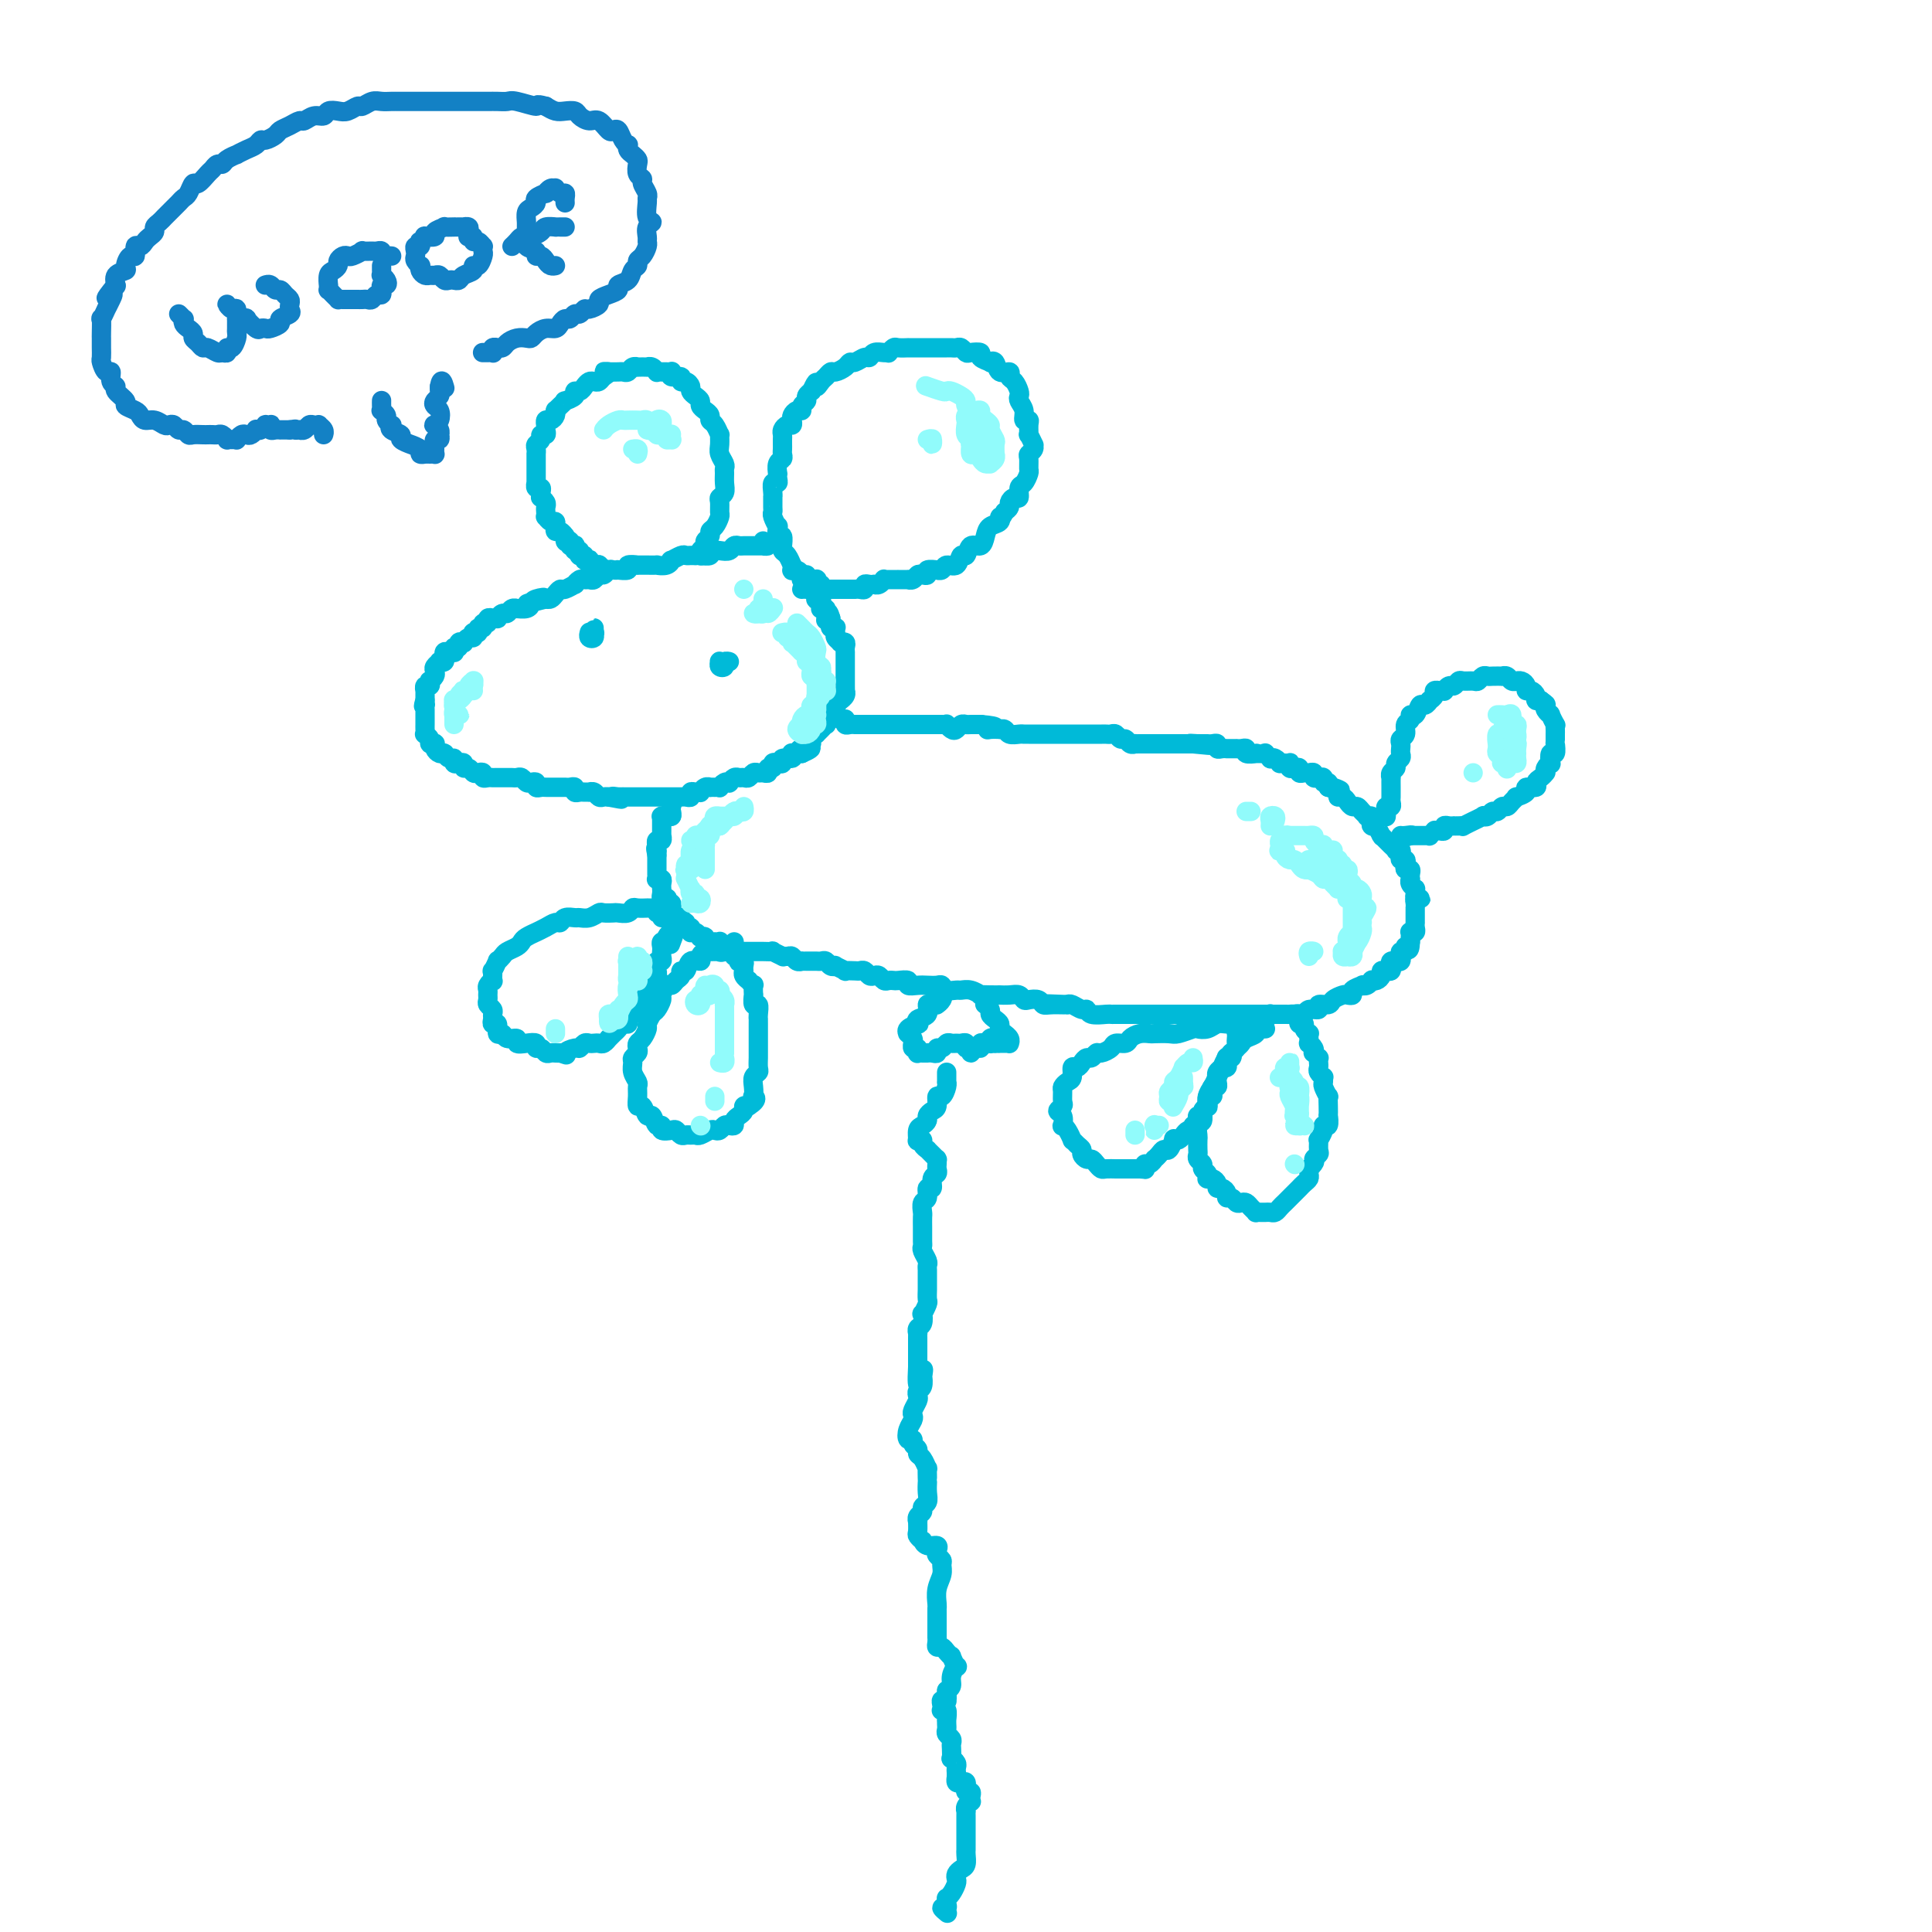 <svg viewBox='0 0 400 400' version='1.1' xmlns='http://www.w3.org/2000/svg' xmlns:xlink='http://www.w3.org/1999/xlink'><g fill='none' stroke='rgb(0,186,216)' stroke-width='4' stroke-linecap='round' stroke-linejoin='round'><path d='M167,119c-0.030,0.423 -0.061,0.846 0,1c0.061,0.154 0.213,0.038 0,0c-0.213,-0.038 -0.792,0.000 -1,0c-0.208,-0.000 -0.045,-0.039 0,0c0.045,0.039 -0.026,0.155 0,0c0.026,-0.155 0.150,-0.582 0,-1c-0.150,-0.418 -0.575,-0.828 -1,-1c-0.425,-0.172 -0.849,-0.105 -1,0c-0.151,0.105 -0.030,0.250 0,0c0.030,-0.250 -0.030,-0.894 0,-1c0.030,-0.106 0.151,0.328 0,0c-0.151,-0.328 -0.575,-1.416 -1,-2c-0.425,-0.584 -0.849,-0.662 -1,-1c-0.151,-0.338 -0.027,-0.936 0,-1c0.027,-0.064 -0.044,0.405 0,0c0.044,-0.405 0.204,-1.684 0,-2c-0.204,-0.316 -0.773,0.333 -1,0c-0.227,-0.333 -0.113,-1.646 0,-2c0.113,-0.354 0.227,0.251 0,0c-0.227,-0.251 -0.793,-1.359 -1,-2c-0.207,-0.641 -0.055,-0.814 0,-1c0.055,-0.186 0.014,-0.383 0,-1c-0.014,-0.617 0.000,-1.653 0,-2c-0.000,-0.347 -0.014,-0.005 0,0c0.014,0.005 0.056,-0.329 0,-1c-0.056,-0.671 -0.211,-1.681 0,-2c0.211,-0.319 0.788,0.051 1,0c0.212,-0.051 0.061,-0.524 0,-1c-0.061,-0.476 -0.030,-0.953 0,-1c0.030,-0.047 0.061,0.338 0,0c-0.061,-0.338 -0.212,-1.400 0,-2c0.212,-0.600 0.789,-0.738 1,-1c0.211,-0.262 0.057,-0.648 0,-1c-0.057,-0.352 -0.016,-0.672 0,-1c0.016,-0.328 0.007,-0.666 0,-1c-0.007,-0.334 -0.012,-0.663 0,-1c0.012,-0.337 0.042,-0.682 0,-1c-0.042,-0.318 -0.156,-0.610 0,-1c0.156,-0.390 0.580,-0.879 1,-1c0.420,-0.121 0.834,0.126 1,0c0.166,-0.126 0.082,-0.625 0,-1c-0.082,-0.375 -0.161,-0.625 0,-1c0.161,-0.375 0.564,-0.874 1,-1c0.436,-0.126 0.905,0.120 1,0c0.095,-0.120 -0.185,-0.607 0,-1c0.185,-0.393 0.833,-0.693 1,-1c0.167,-0.307 -0.147,-0.621 0,-1c0.147,-0.379 0.756,-0.823 1,-1c0.244,-0.177 0.122,-0.089 0,0'/><path d='M168,81c1.416,-3.117 0.956,-1.409 1,-1c0.044,0.409 0.593,-0.482 1,-1c0.407,-0.518 0.673,-0.665 1,-1c0.327,-0.335 0.717,-0.859 1,-1c0.283,-0.141 0.461,0.102 1,0c0.539,-0.102 1.440,-0.548 2,-1c0.560,-0.452 0.779,-0.909 1,-1c0.221,-0.091 0.444,0.186 1,0c0.556,-0.186 1.445,-0.835 2,-1c0.555,-0.165 0.775,0.153 1,0c0.225,-0.153 0.456,-0.777 1,-1c0.544,-0.223 1.401,-0.046 2,0c0.599,0.046 0.939,-0.040 1,0c0.061,0.040 -0.157,0.207 0,0c0.157,-0.207 0.690,-0.788 1,-1c0.310,-0.212 0.398,-0.057 1,0c0.602,0.057 1.719,0.015 2,0c0.281,-0.015 -0.275,-0.004 0,0c0.275,0.004 1.382,0.001 2,0c0.618,-0.001 0.747,-0.000 1,0c0.253,0.000 0.631,0.000 1,0c0.369,-0.000 0.729,0.000 1,0c0.271,-0.000 0.454,-0.001 1,0c0.546,0.001 1.456,0.004 2,0c0.544,-0.004 0.722,-0.015 1,0c0.278,0.015 0.657,0.056 1,0c0.343,-0.056 0.650,-0.208 1,0c0.350,0.208 0.743,0.777 1,1c0.257,0.223 0.380,0.099 1,0c0.620,-0.099 1.739,-0.172 2,0c0.261,0.172 -0.335,0.590 0,1c0.335,0.410 1.600,0.813 2,1c0.400,0.187 -0.065,0.158 0,0c0.065,-0.158 0.661,-0.447 1,0c0.339,0.447 0.420,1.629 1,2c0.580,0.371 1.658,-0.069 2,0c0.342,0.069 -0.053,0.648 0,1c0.053,0.352 0.554,0.478 1,1c0.446,0.522 0.836,1.440 1,2c0.164,0.560 0.100,0.763 0,1c-0.100,0.237 -0.237,0.510 0,1c0.237,0.490 0.848,1.197 1,2c0.152,0.803 -0.157,1.702 0,2c0.157,0.298 0.778,-0.003 1,0c0.222,0.003 0.045,0.312 0,1c-0.045,0.688 0.041,1.757 0,2c-0.041,0.243 -0.211,-0.338 0,0c0.211,0.338 0.803,1.595 1,2c0.197,0.405 0.000,-0.042 0,0c-0.000,0.042 0.197,0.573 0,1c-0.197,0.427 -0.788,0.748 -1,1c-0.212,0.252 -0.047,0.433 0,1c0.047,0.567 -0.025,1.519 0,2c0.025,0.481 0.148,0.492 0,1c-0.148,0.508 -0.565,1.512 -1,2c-0.435,0.488 -0.886,0.459 -1,1c-0.114,0.541 0.110,1.650 0,2c-0.110,0.350 -0.555,-0.061 -1,0c-0.445,0.061 -0.889,0.593 -1,1c-0.111,0.407 0.111,0.688 0,1c-0.111,0.312 -0.556,0.656 -1,1'/><path d='M208,106c-1.183,2.342 -1.142,1.196 -1,1c0.142,-0.196 0.385,0.558 0,1c-0.385,0.442 -1.398,0.571 -2,1c-0.602,0.429 -0.791,1.156 -1,2c-0.209,0.844 -0.436,1.803 -1,2c-0.564,0.197 -1.464,-0.369 -2,0c-0.536,0.369 -0.706,1.672 -1,2c-0.294,0.328 -0.710,-0.319 -1,0c-0.290,0.319 -0.454,1.602 -1,2c-0.546,0.398 -1.475,-0.091 -2,0c-0.525,0.091 -0.648,0.760 -1,1c-0.352,0.240 -0.935,0.050 -1,0c-0.065,-0.050 0.386,0.038 0,0c-0.386,-0.038 -1.609,-0.203 -2,0c-0.391,0.203 0.048,0.772 0,1c-0.048,0.228 -0.585,0.114 -1,0c-0.415,-0.114 -0.707,-0.227 -1,0c-0.293,0.227 -0.585,0.793 -1,1c-0.415,0.207 -0.951,0.056 -1,0c-0.049,-0.056 0.391,-0.015 0,0c-0.391,0.015 -1.611,0.004 -2,0c-0.389,-0.004 0.054,-0.002 0,0c-0.054,0.002 -0.606,0.004 -1,0c-0.394,-0.004 -0.631,-0.015 -1,0c-0.369,0.015 -0.869,0.057 -1,0c-0.131,-0.057 0.106,-0.211 0,0c-0.106,0.211 -0.554,0.788 -1,1c-0.446,0.212 -0.889,0.061 -1,0c-0.111,-0.061 0.111,-0.030 0,0c-0.111,0.030 -0.556,0.061 -1,0c-0.444,-0.061 -0.889,-0.212 -1,0c-0.111,0.212 0.111,0.789 0,1c-0.111,0.211 -0.556,0.057 -1,0c-0.444,-0.057 -0.889,-0.015 -1,0c-0.111,0.015 0.111,0.004 0,0c-0.111,-0.004 -0.556,-0.001 -1,0c-0.444,0.001 -0.889,0.000 -1,0c-0.111,-0.000 0.111,-0.000 0,0c-0.111,0.000 -0.555,0.000 -1,0c-0.445,-0.000 -0.893,-0.000 -1,0c-0.107,0.000 0.125,0.000 0,0c-0.125,-0.000 -0.607,-0.000 -1,0c-0.393,0.000 -0.696,0.000 -1,0'/><path d='M171,122c-4.112,0.756 -0.892,0.146 0,0c0.892,-0.146 -0.545,0.171 -1,0c-0.455,-0.171 0.070,-0.830 0,-1c-0.070,-0.170 -0.736,0.150 -1,0c-0.264,-0.150 -0.126,-0.769 0,-1c0.126,-0.231 0.240,-0.072 0,0c-0.240,0.072 -0.835,0.058 -1,0c-0.165,-0.058 0.100,-0.160 0,0c-0.100,0.160 -0.565,0.582 -1,1c-0.435,0.418 -0.838,0.834 -1,1c-0.162,0.166 -0.081,0.083 0,0'/><path d='M158,112c-0.145,0.423 -0.290,0.845 0,1c0.290,0.155 1.016,0.041 1,0c-0.016,-0.041 -0.773,-0.011 -1,0c-0.227,0.011 0.076,0.003 0,0c-0.076,-0.003 -0.531,-0.001 -1,0c-0.469,0.001 -0.952,-0.001 -1,0c-0.048,0.001 0.339,0.004 0,0c-0.339,-0.004 -1.403,-0.015 -2,0c-0.597,0.015 -0.728,0.056 -1,0c-0.272,-0.056 -0.684,-0.207 -1,0c-0.316,0.207 -0.536,0.773 -1,1c-0.464,0.227 -1.171,0.113 -2,0c-0.829,-0.113 -1.780,-0.227 -2,0c-0.220,0.227 0.292,0.793 0,1c-0.292,0.207 -1.386,0.054 -2,0c-0.614,-0.054 -0.746,-0.011 -1,0c-0.254,0.011 -0.628,-0.012 -1,0c-0.372,0.012 -0.742,0.060 -1,0c-0.258,-0.060 -0.403,-0.226 -1,0c-0.597,0.226 -1.646,0.845 -2,1c-0.354,0.155 -0.012,-0.155 0,0c0.012,0.155 -0.306,0.774 -1,1c-0.694,0.226 -1.763,0.061 -2,0c-0.237,-0.061 0.359,-0.016 0,0c-0.359,0.016 -1.674,0.003 -2,0c-0.326,-0.003 0.335,0.003 0,0c-0.335,-0.003 -1.667,-0.015 -2,0c-0.333,0.015 0.332,0.056 0,0c-0.332,-0.056 -1.661,-0.211 -2,0c-0.339,0.211 0.313,0.788 0,1c-0.313,0.212 -1.589,0.061 -2,0c-0.411,-0.061 0.045,-0.031 0,0c-0.045,0.031 -0.589,0.065 -1,0c-0.411,-0.065 -0.687,-0.228 -1,0c-0.313,0.228 -0.661,0.846 -1,1c-0.339,0.154 -0.668,-0.156 -1,0c-0.332,0.156 -0.668,0.778 -1,1c-0.332,0.222 -0.662,0.044 -1,0c-0.338,-0.044 -0.686,0.045 -1,0c-0.314,-0.045 -0.595,-0.223 -1,0c-0.405,0.223 -0.935,0.847 -1,1c-0.065,0.153 0.333,-0.166 0,0c-0.333,0.166 -1.399,0.815 -2,1c-0.601,0.185 -0.738,-0.095 -1,0c-0.262,0.095 -0.647,0.564 -1,1c-0.353,0.436 -0.672,0.839 -1,1c-0.328,0.161 -0.664,0.081 -1,0'/><path d='M113,124c-7.142,1.868 -2.496,0.539 -1,0c1.496,-0.539 -0.159,-0.288 -1,0c-0.841,0.288 -0.869,0.612 -1,1c-0.131,0.388 -0.364,0.840 -1,1c-0.636,0.160 -1.676,0.028 -2,0c-0.324,-0.028 0.067,0.049 0,0c-0.067,-0.049 -0.591,-0.223 -1,0c-0.409,0.223 -0.702,0.844 -1,1c-0.298,0.156 -0.601,-0.154 -1,0c-0.399,0.154 -0.896,0.772 -1,1c-0.104,0.228 0.183,0.065 0,0c-0.183,-0.065 -0.838,-0.033 -1,0c-0.162,0.033 0.168,0.065 0,0c-0.168,-0.065 -0.834,-0.229 -1,0c-0.166,0.229 0.167,0.850 0,1c-0.167,0.150 -0.833,-0.170 -1,0c-0.167,0.170 0.166,0.830 0,1c-0.166,0.170 -0.829,-0.152 -1,0c-0.171,0.152 0.151,0.777 0,1c-0.151,0.223 -0.775,0.045 -1,0c-0.225,-0.045 -0.050,0.044 0,0c0.050,-0.044 -0.024,-0.222 0,0c0.024,0.222 0.146,0.843 0,1c-0.146,0.157 -0.560,-0.150 -1,0c-0.440,0.150 -0.906,0.757 -1,1c-0.094,0.243 0.185,0.121 0,0c-0.185,-0.121 -0.833,-0.243 -1,0c-0.167,0.243 0.149,0.850 0,1c-0.149,0.150 -0.762,-0.157 -1,0c-0.238,0.157 -0.102,0.778 0,1c0.102,0.222 0.171,0.044 0,0c-0.171,-0.044 -0.581,0.044 -1,0c-0.419,-0.044 -0.848,-0.222 -1,0c-0.152,0.222 -0.026,0.843 0,1c0.026,0.157 -0.049,-0.151 0,0c0.049,0.151 0.223,0.762 0,1c-0.223,0.238 -0.843,0.105 -1,0c-0.157,-0.105 0.150,-0.182 0,0c-0.150,0.182 -0.759,0.622 -1,1c-0.241,0.378 -0.116,0.694 0,1c0.116,0.306 0.224,0.603 0,1c-0.224,0.397 -0.778,0.895 -1,1c-0.222,0.105 -0.112,-0.183 0,0c0.112,0.183 0.226,0.838 0,1c-0.226,0.162 -0.793,-0.168 -1,0c-0.207,0.168 -0.056,0.833 0,1c0.056,0.167 0.015,-0.165 0,0c-0.015,0.165 -0.004,0.828 0,1c0.004,0.172 0.001,-0.146 0,0c-0.001,0.146 -0.000,0.756 0,1c0.000,0.244 0.000,0.122 0,0'/><path d='M88,145c-0.619,1.785 -0.166,1.248 0,1c0.166,-0.248 0.044,-0.207 0,0c-0.044,0.207 -0.012,0.581 0,1c0.012,0.419 0.003,0.883 0,1c-0.003,0.117 -0.001,-0.113 0,0c0.001,0.113 0.000,0.569 0,1c-0.000,0.431 0.000,0.837 0,1c-0.000,0.163 -0.001,0.081 0,0c0.001,-0.081 0.004,-0.163 0,0c-0.004,0.163 -0.016,0.569 0,1c0.016,0.431 0.061,0.886 0,1c-0.061,0.114 -0.226,-0.114 0,0c0.226,0.114 0.844,0.569 1,1c0.156,0.431 -0.152,0.837 0,1c0.152,0.163 0.762,0.082 1,0c0.238,-0.082 0.102,-0.165 0,0c-0.102,0.165 -0.172,0.579 0,1c0.172,0.421 0.585,0.849 1,1c0.415,0.151 0.833,0.025 1,0c0.167,-0.025 0.082,0.049 0,0c-0.082,-0.049 -0.163,-0.223 0,0c0.163,0.223 0.569,0.843 1,1c0.431,0.157 0.885,-0.150 1,0c0.115,0.150 -0.110,0.757 0,1c0.110,0.243 0.554,0.121 1,0c0.446,-0.121 0.893,-0.242 1,0c0.107,0.242 -0.125,0.849 0,1c0.125,0.151 0.607,-0.152 1,0c0.393,0.152 0.697,0.759 1,1c0.303,0.241 0.606,0.117 1,0c0.394,-0.117 0.878,-0.228 1,0c0.122,0.228 -0.117,0.793 0,1c0.117,0.207 0.591,0.055 1,0c0.409,-0.055 0.754,-0.015 1,0c0.246,0.015 0.395,0.004 1,0c0.605,-0.004 1.668,-0.002 2,0c0.332,0.002 -0.066,0.004 0,0c0.066,-0.004 0.595,-0.015 1,0c0.405,0.015 0.687,0.056 1,0c0.313,-0.056 0.657,-0.207 1,0c0.343,0.207 0.683,0.774 1,1c0.317,0.226 0.610,0.113 1,0c0.390,-0.113 0.877,-0.227 1,0c0.123,0.227 -0.118,0.793 0,1c0.118,0.207 0.595,0.055 1,0c0.405,-0.055 0.738,-0.015 1,0c0.262,0.015 0.452,0.003 1,0c0.548,-0.003 1.452,0.003 2,0c0.548,-0.003 0.738,-0.015 1,0c0.262,0.015 0.595,0.057 1,0c0.405,-0.057 0.883,-0.211 1,0c0.117,0.211 -0.127,0.789 0,1c0.127,0.211 0.626,0.056 1,0c0.374,-0.056 0.625,-0.011 1,0c0.375,0.011 0.874,-0.011 1,0c0.126,0.011 -0.121,0.055 0,0c0.121,-0.055 0.610,-0.211 1,0c0.390,0.211 0.682,0.788 1,1c0.318,0.212 0.662,0.061 1,0c0.338,-0.061 0.669,-0.030 1,0'/><path d='M126,165c4.798,0.928 1.793,0.249 1,0c-0.793,-0.249 0.628,-0.067 1,0c0.372,0.067 -0.303,0.018 0,0c0.303,-0.018 1.583,-0.005 2,0c0.417,0.005 -0.029,0.001 0,0c0.029,-0.001 0.534,-0.000 1,0c0.466,0.000 0.895,0.000 1,0c0.105,-0.000 -0.112,-0.000 0,0c0.112,0.000 0.555,0.000 1,0c0.445,-0.000 0.894,-0.000 1,0c0.106,0.000 -0.131,-0.000 0,0c0.131,0.000 0.629,0.000 1,0c0.371,-0.000 0.615,-0.000 1,0c0.385,0.000 0.911,0.000 1,0c0.089,-0.000 -0.261,-0.000 0,0c0.261,0.000 1.132,0.001 2,0c0.868,-0.001 1.735,-0.004 2,0c0.265,0.004 -0.070,0.015 0,0c0.070,-0.015 0.544,-0.057 1,0c0.456,0.057 0.892,0.212 1,0c0.108,-0.212 -0.112,-0.793 0,-1c0.112,-0.207 0.556,-0.041 1,0c0.444,0.041 0.889,-0.041 1,0c0.111,0.041 -0.111,0.207 0,0c0.111,-0.207 0.556,-0.788 1,-1c0.444,-0.212 0.889,-0.056 1,0c0.111,0.056 -0.111,0.011 0,0c0.111,-0.011 0.556,0.011 1,0c0.444,-0.011 0.889,-0.054 1,0c0.111,0.054 -0.111,0.207 0,0c0.111,-0.207 0.554,-0.773 1,-1c0.446,-0.227 0.893,-0.114 1,0c0.107,0.114 -0.126,0.228 0,0c0.126,-0.228 0.611,-0.797 1,-1c0.389,-0.203 0.682,-0.040 1,0c0.318,0.040 0.662,-0.042 1,0c0.338,0.042 0.669,0.209 1,0c0.331,-0.209 0.662,-0.792 1,-1c0.338,-0.208 0.683,-0.041 1,0c0.317,0.041 0.606,-0.045 1,0c0.394,0.045 0.893,0.222 1,0c0.107,-0.222 -0.177,-0.843 0,-1c0.177,-0.157 0.816,0.150 1,0c0.184,-0.150 -0.087,-0.757 0,-1c0.087,-0.243 0.531,-0.121 1,0c0.469,0.121 0.962,0.243 1,0c0.038,-0.243 -0.378,-0.850 0,-1c0.378,-0.150 1.551,0.156 2,0c0.449,-0.156 0.176,-0.774 0,-1c-0.176,-0.226 -0.253,-0.061 0,0c0.253,0.061 0.837,0.016 1,0c0.163,-0.016 -0.096,-0.005 0,0c0.096,0.005 0.548,0.002 1,0'/><path d='M166,156c3.724,-1.636 1.035,-1.226 0,-1c-1.035,0.226 -0.417,0.267 0,0c0.417,-0.267 0.633,-0.841 1,-1c0.367,-0.159 0.886,0.098 1,0c0.114,-0.098 -0.176,-0.552 0,-1c0.176,-0.448 0.818,-0.889 1,-1c0.182,-0.111 -0.096,0.110 0,0c0.096,-0.110 0.564,-0.550 1,-1c0.436,-0.450 0.838,-0.909 1,-1c0.162,-0.091 0.082,0.187 0,0c-0.082,-0.187 -0.166,-0.837 0,-1c0.166,-0.163 0.581,0.163 1,0c0.419,-0.163 0.843,-0.813 1,-1c0.157,-0.187 0.046,0.090 0,0c-0.046,-0.090 -0.027,-0.545 0,-1c0.027,-0.455 0.064,-0.909 0,-1c-0.064,-0.091 -0.227,0.182 0,0c0.227,-0.182 0.846,-0.819 1,-1c0.154,-0.181 -0.155,0.092 0,0c0.155,-0.092 0.774,-0.551 1,-1c0.226,-0.449 0.061,-0.890 0,-1c-0.061,-0.110 -0.016,0.111 0,0c0.016,-0.111 0.004,-0.556 0,-1c-0.004,-0.444 -0.001,-0.889 0,-1c0.001,-0.111 0.000,0.111 0,0c-0.000,-0.111 -0.000,-0.556 0,-1c0.000,-0.444 0.000,-0.889 0,-1c-0.000,-0.111 -0.000,0.110 0,0c0.000,-0.110 -0.000,-0.550 0,-1c0.000,-0.450 0.000,-0.909 0,-1c-0.000,-0.091 -0.000,0.186 0,0c0.000,-0.186 0.000,-0.834 0,-1c-0.000,-0.166 -0.000,0.149 0,0c0.000,-0.149 0.001,-0.762 0,-1c-0.001,-0.238 -0.004,-0.103 0,0c0.004,0.103 0.016,0.172 0,0c-0.016,-0.172 -0.061,-0.585 0,-1c0.061,-0.415 0.227,-0.833 0,-1c-0.227,-0.167 -0.845,-0.084 -1,0c-0.155,0.084 0.155,0.167 0,0c-0.155,-0.167 -0.774,-0.584 -1,-1c-0.226,-0.416 -0.060,-0.830 0,-1c0.060,-0.170 0.012,-0.097 0,0c-0.012,0.097 0.011,0.219 0,0c-0.011,-0.219 -0.055,-0.780 0,-1c0.055,-0.220 0.211,-0.100 0,0c-0.211,0.100 -0.788,0.181 -1,0c-0.212,-0.181 -0.061,-0.623 0,-1c0.061,-0.377 0.030,-0.688 0,-1'/><path d='M172,128c-0.692,-2.487 -0.921,-0.705 -1,0c-0.079,0.705 -0.007,0.333 0,0c0.007,-0.333 -0.051,-0.628 0,-1c0.051,-0.372 0.211,-0.821 0,-1c-0.211,-0.179 -0.792,-0.087 -1,0c-0.208,0.087 -0.042,0.168 0,0c0.042,-0.168 -0.041,-0.585 0,-1c0.041,-0.415 0.207,-0.828 0,-1c-0.207,-0.172 -0.786,-0.102 -1,0c-0.214,0.102 -0.061,0.238 0,0c0.061,-0.238 0.031,-0.848 0,-1c-0.031,-0.152 -0.065,0.156 0,0c0.065,-0.156 0.227,-0.774 0,-1c-0.227,-0.226 -0.844,-0.061 -1,0c-0.156,0.061 0.150,0.016 0,0c-0.150,-0.016 -0.757,-0.005 -1,0c-0.243,0.005 -0.121,0.002 0,0'/><path d='M144,115c0.414,-0.024 0.828,-0.048 1,0c0.172,0.048 0.103,0.168 0,0c-0.103,-0.168 -0.238,-0.623 0,-1c0.238,-0.377 0.851,-0.677 1,-1c0.149,-0.323 -0.167,-0.668 0,-1c0.167,-0.332 0.815,-0.651 1,-1c0.185,-0.349 -0.094,-0.727 0,-1c0.094,-0.273 0.560,-0.440 1,-1c0.440,-0.560 0.854,-1.511 1,-2c0.146,-0.489 0.025,-0.515 0,-1c-0.025,-0.485 0.046,-1.429 0,-2c-0.046,-0.571 -0.209,-0.769 0,-1c0.209,-0.231 0.789,-0.495 1,-1c0.211,-0.505 0.053,-1.252 0,-2c-0.053,-0.748 0.000,-1.498 0,-2c-0.000,-0.502 -0.053,-0.755 0,-1c0.053,-0.245 0.211,-0.480 0,-1c-0.211,-0.520 -0.791,-1.323 -1,-2c-0.209,-0.677 -0.046,-1.228 0,-2c0.046,-0.772 -0.025,-1.765 0,-2c0.025,-0.235 0.148,0.288 0,0c-0.148,-0.288 -0.565,-1.387 -1,-2c-0.435,-0.613 -0.886,-0.742 -1,-1c-0.114,-0.258 0.110,-0.647 0,-1c-0.110,-0.353 -0.555,-0.672 -1,-1c-0.445,-0.328 -0.889,-0.665 -1,-1c-0.111,-0.335 0.111,-0.668 0,-1c-0.111,-0.332 -0.556,-0.662 -1,-1c-0.444,-0.338 -0.888,-0.683 -1,-1c-0.112,-0.317 0.106,-0.606 0,-1c-0.106,-0.394 -0.536,-0.894 -1,-1c-0.464,-0.106 -0.961,0.182 -1,0c-0.039,-0.182 0.379,-0.833 0,-1c-0.379,-0.167 -1.554,0.152 -2,0c-0.446,-0.152 -0.162,-0.773 0,-1c0.162,-0.227 0.202,-0.060 0,0c-0.202,0.060 -0.645,0.012 -1,0c-0.355,-0.012 -0.621,0.011 -1,0c-0.379,-0.011 -0.870,-0.055 -1,0c-0.130,0.055 0.101,0.211 0,0c-0.101,-0.211 -0.534,-0.788 -1,-1c-0.466,-0.212 -0.965,-0.058 -1,0c-0.035,0.058 0.394,0.019 0,0c-0.394,-0.019 -1.611,-0.019 -2,0c-0.389,0.019 0.051,0.058 0,0c-0.051,-0.058 -0.594,-0.212 -1,0c-0.406,0.212 -0.676,0.789 -1,1c-0.324,0.211 -0.703,0.057 -1,0c-0.297,-0.057 -0.514,-0.016 -1,0c-0.486,0.016 -1.243,0.008 -2,0'/><path d='M126,77c-1.963,-0.045 -0.371,-0.156 0,0c0.371,0.156 -0.478,0.580 -1,1c-0.522,0.420 -0.717,0.834 -1,1c-0.283,0.166 -0.655,0.082 -1,0c-0.345,-0.082 -0.665,-0.163 -1,0c-0.335,0.163 -0.686,0.569 -1,1c-0.314,0.431 -0.591,0.885 -1,1c-0.409,0.115 -0.949,-0.110 -1,0c-0.051,0.110 0.389,0.555 0,1c-0.389,0.445 -1.607,0.890 -2,1c-0.393,0.110 0.038,-0.115 0,0c-0.038,0.115 -0.545,0.569 -1,1c-0.455,0.431 -0.857,0.837 -1,1c-0.143,0.163 -0.028,0.081 0,0c0.028,-0.081 -0.031,-0.161 0,0c0.031,0.161 0.152,0.564 0,1c-0.152,0.436 -0.577,0.904 -1,1c-0.423,0.096 -0.844,-0.181 -1,0c-0.156,0.181 -0.046,0.818 0,1c0.046,0.182 0.027,-0.092 0,0c-0.027,0.092 -0.064,0.549 0,1c0.064,0.451 0.227,0.894 0,1c-0.227,0.106 -0.846,-0.125 -1,0c-0.154,0.125 0.155,0.607 0,1c-0.155,0.393 -0.774,0.696 -1,1c-0.226,0.304 -0.061,0.607 0,1c0.061,0.393 0.016,0.875 0,1c-0.016,0.125 -0.004,-0.107 0,0c0.004,0.107 0.001,0.554 0,1c-0.001,0.446 -0.000,0.891 0,1c0.000,0.109 0.000,-0.116 0,0c-0.000,0.116 -0.000,0.575 0,1c0.000,0.425 0.000,0.817 0,1c-0.000,0.183 -0.001,0.158 0,0c0.001,-0.158 0.004,-0.450 0,0c-0.004,0.450 -0.015,1.640 0,2c0.015,0.360 0.057,-0.110 0,0c-0.057,0.110 -0.212,0.799 0,1c0.212,0.201 0.793,-0.087 1,0c0.207,0.087 0.041,0.548 0,1c-0.041,0.452 0.041,0.894 0,1c-0.041,0.106 -0.207,-0.125 0,0c0.207,0.125 0.787,0.607 1,1c0.213,0.393 0.060,0.698 0,1c-0.060,0.302 -0.026,0.602 0,1c0.026,0.398 0.046,0.895 0,1c-0.046,0.105 -0.156,-0.182 0,0c0.156,0.182 0.578,0.832 1,1c0.422,0.168 0.844,-0.147 1,0c0.156,0.147 0.044,0.756 0,1c-0.044,0.244 -0.022,0.122 0,0c0.022,-0.122 0.044,-0.243 0,0c-0.044,0.243 -0.156,0.850 0,1c0.156,0.150 0.578,-0.156 1,0c0.422,0.156 0.844,0.773 1,1c0.156,0.227 0.044,0.065 0,0c-0.044,-0.065 -0.022,-0.032 0,0'/><path d='M117,111c0.863,1.789 0.021,1.263 0,1c-0.021,-0.263 0.778,-0.263 1,0c0.222,0.263 -0.133,0.787 0,1c0.133,0.213 0.753,0.113 1,0c0.247,-0.113 0.119,-0.241 0,0c-0.119,0.241 -0.229,0.849 0,1c0.229,0.151 0.797,-0.157 1,0c0.203,0.157 0.039,0.778 0,1c-0.039,0.222 0.046,0.046 0,0c-0.046,-0.046 -0.222,0.039 0,0c0.222,-0.039 0.843,-0.203 1,0c0.157,0.203 -0.151,0.772 0,1c0.151,0.228 0.762,0.114 1,0c0.238,-0.114 0.102,-0.226 0,0c-0.102,0.226 -0.171,0.792 0,1c0.171,0.208 0.582,0.059 1,0c0.418,-0.059 0.844,-0.026 1,0c0.156,0.026 0.042,0.045 0,0c-0.042,-0.045 -0.012,-0.156 0,0c0.012,0.156 0.006,0.578 0,1'/><path d='M124,118c1.024,0.798 0.083,-0.708 0,-1c-0.083,-0.292 0.690,0.631 1,1c0.310,0.369 0.155,0.185 0,0'/><path d='M175,149c0.022,-0.113 0.044,-0.226 0,0c-0.044,0.226 -0.153,0.793 0,1c0.153,0.207 0.567,0.056 1,0c0.433,-0.056 0.886,-0.015 1,0c0.114,0.015 -0.110,0.004 0,0c0.110,-0.004 0.555,-0.001 1,0c0.445,0.001 0.889,0.000 1,0c0.111,-0.000 -0.111,-0.000 0,0c0.111,0.000 0.556,0.000 1,0c0.444,-0.000 0.889,-0.000 1,0c0.111,0.000 -0.110,0.000 0,0c0.110,-0.000 0.550,-0.000 1,0c0.450,0.000 0.908,0.000 1,0c0.092,-0.000 -0.182,-0.000 0,0c0.182,0.000 0.818,0.000 1,0c0.182,-0.000 -0.092,-0.000 0,0c0.092,0.000 0.549,-0.000 1,0c0.451,0.000 0.894,0.000 1,0c0.106,-0.000 -0.126,-0.000 0,0c0.126,0.000 0.611,0.000 1,0c0.389,-0.000 0.682,-0.000 1,0c0.318,0.000 0.662,0.000 1,0c0.338,-0.000 0.669,-0.000 1,0c0.331,0.000 0.662,0.000 1,0c0.338,-0.000 0.682,-0.000 1,0c0.318,0.000 0.611,0.000 1,0c0.389,-0.000 0.874,-0.001 1,0c0.126,0.001 -0.107,0.004 0,0c0.107,-0.004 0.553,-0.014 1,0c0.447,0.014 0.893,0.053 1,0c0.107,-0.053 -0.126,-0.196 0,0c0.126,0.196 0.610,0.732 1,1c0.390,0.268 0.686,0.268 1,0c0.314,-0.268 0.645,-0.804 1,-1c0.355,-0.196 0.734,-0.053 1,0c0.266,0.053 0.418,0.014 1,0c0.582,-0.014 1.595,-0.004 2,0c0.405,0.004 0.203,0.002 0,0'/><path d='M203,150c4.818,0.381 2.863,0.833 2,1c-0.863,0.167 -0.636,0.048 0,0c0.636,-0.048 1.680,-0.027 2,0c0.320,0.027 -0.083,0.060 0,0c0.083,-0.060 0.651,-0.212 1,0c0.349,0.212 0.479,0.789 1,1c0.521,0.211 1.434,0.057 2,0c0.566,-0.057 0.785,-0.015 1,0c0.215,0.015 0.424,0.004 1,0c0.576,-0.004 1.517,-0.001 2,0c0.483,0.001 0.507,0.000 1,0c0.493,-0.000 1.455,-0.000 2,0c0.545,0.000 0.672,0.000 1,0c0.328,-0.000 0.858,-0.000 1,0c0.142,0.000 -0.103,0.000 0,0c0.103,-0.000 0.552,-0.000 1,0c0.448,0.000 0.893,0.000 1,0c0.107,-0.000 -0.125,-0.000 0,0c0.125,0.000 0.606,0.000 1,0c0.394,-0.000 0.702,-0.000 1,0c0.298,0.000 0.587,0.000 1,0c0.413,-0.000 0.951,-0.000 1,0c0.049,0.000 -0.390,0.000 0,0c0.390,-0.000 1.610,-0.001 2,0c0.390,0.001 -0.050,0.004 0,0c0.050,-0.004 0.591,-0.016 1,0c0.409,0.016 0.687,0.061 1,0c0.313,-0.061 0.662,-0.226 1,0c0.338,0.226 0.664,0.845 1,1c0.336,0.155 0.681,-0.155 1,0c0.319,0.155 0.611,0.774 1,1c0.389,0.226 0.874,0.061 1,0c0.126,-0.061 -0.107,-0.016 0,0c0.107,0.016 0.554,0.004 1,0c0.446,-0.004 0.889,-0.001 1,0c0.111,0.001 -0.111,0.000 0,0c0.111,-0.000 0.555,-0.000 1,0c0.445,0.000 0.890,0.000 1,0c0.110,-0.000 -0.115,-0.000 0,0c0.115,0.000 0.569,0.000 1,0c0.431,-0.000 0.837,-0.000 1,0c0.163,0.000 0.081,0.000 0,0c-0.081,-0.000 -0.163,-0.000 0,0c0.163,0.000 0.569,0.000 1,0c0.431,-0.000 0.885,-0.000 1,0c0.115,0.000 -0.110,0.000 0,0c0.110,-0.000 0.554,-0.000 1,0c0.446,0.000 0.893,0.000 1,0c0.107,-0.000 -0.125,-0.000 0,0c0.125,0.000 0.607,0.000 1,0c0.393,-0.000 0.696,-0.000 1,0'/><path d='M247,154c6.743,0.619 1.601,0.166 0,0c-1.601,-0.166 0.341,-0.045 1,0c0.659,0.045 0.036,0.012 0,0c-0.036,-0.012 0.516,-0.004 1,0c0.484,0.004 0.899,0.005 1,0c0.101,-0.005 -0.114,-0.015 0,0c0.114,0.015 0.556,0.057 1,0c0.444,-0.057 0.889,-0.211 1,0c0.111,0.211 -0.111,0.789 0,1c0.111,0.211 0.556,0.057 1,0c0.444,-0.057 0.889,-0.015 1,0c0.111,0.015 -0.111,0.004 0,0c0.111,-0.004 0.556,-0.002 1,0c0.444,0.002 0.887,0.004 1,0c0.113,-0.004 -0.106,-0.015 0,0c0.106,0.015 0.535,0.057 1,0c0.465,-0.057 0.964,-0.211 1,0c0.036,0.211 -0.393,0.789 0,1c0.393,0.211 1.607,0.056 2,0c0.393,-0.056 -0.034,-0.011 0,0c0.034,0.011 0.530,-0.011 1,0c0.470,0.011 0.913,0.054 1,0c0.087,-0.054 -0.183,-0.207 0,0c0.183,0.207 0.818,0.773 1,1c0.182,0.227 -0.091,0.113 0,0c0.091,-0.113 0.545,-0.227 1,0c0.455,0.227 0.910,0.793 1,1c0.090,0.207 -0.186,0.054 0,0c0.186,-0.054 0.834,-0.011 1,0c0.166,0.011 -0.149,-0.011 0,0c0.149,0.011 0.762,0.054 1,0c0.238,-0.054 0.101,-0.207 0,0c-0.101,0.207 -0.168,0.773 0,1c0.168,0.227 0.569,0.114 1,0c0.431,-0.114 0.890,-0.228 1,0c0.110,0.228 -0.129,0.797 0,1c0.129,0.203 0.627,0.040 1,0c0.373,-0.040 0.622,0.042 1,0c0.378,-0.042 0.885,-0.207 1,0c0.115,0.207 -0.161,0.786 0,1c0.161,0.214 0.760,0.061 1,0c0.240,-0.061 0.121,-0.031 0,0c-0.121,0.031 -0.243,0.065 0,0c0.243,-0.065 0.850,-0.227 1,0c0.150,0.227 -0.156,0.844 0,1c0.156,0.156 0.773,-0.150 1,0c0.227,0.150 0.065,0.757 0,1c-0.065,0.243 -0.032,0.121 0,0'/><path d='M275,163c4.494,1.349 1.729,0.221 1,0c-0.729,-0.221 0.578,0.467 1,1c0.422,0.533 -0.042,0.913 0,1c0.042,0.087 0.588,-0.117 1,0c0.412,0.117 0.689,0.557 1,1c0.311,0.443 0.657,0.889 1,1c0.343,0.111 0.684,-0.115 1,0c0.316,0.115 0.607,0.569 1,1c0.393,0.431 0.889,0.837 1,1c0.111,0.163 -0.162,0.083 0,0c0.162,-0.083 0.760,-0.168 1,0c0.240,0.168 0.120,0.588 0,1c-0.120,0.412 -0.242,0.814 0,1c0.242,0.186 0.849,0.154 1,0c0.151,-0.154 -0.153,-0.431 0,0c0.153,0.431 0.763,1.570 1,2c0.237,0.430 0.101,0.153 0,0c-0.101,-0.153 -0.167,-0.181 0,0c0.167,0.181 0.565,0.570 1,1c0.435,0.430 0.905,0.899 1,1c0.095,0.101 -0.184,-0.166 0,0c0.184,0.166 0.833,0.767 1,1c0.167,0.233 -0.148,0.100 0,0c0.148,-0.100 0.758,-0.168 1,0c0.242,0.168 0.116,0.571 0,1c-0.116,0.429 -0.224,0.885 0,1c0.224,0.115 0.778,-0.110 1,0c0.222,0.110 0.112,0.555 0,1c-0.112,0.445 -0.226,0.889 0,1c0.226,0.111 0.792,-0.111 1,0c0.208,0.111 0.060,0.556 0,1c-0.060,0.444 -0.030,0.889 0,1c0.030,0.111 0.061,-0.111 0,0c-0.061,0.111 -0.213,0.555 0,1c0.213,0.445 0.793,0.890 1,1c0.207,0.110 0.042,-0.114 0,0c-0.042,0.114 0.037,0.566 0,1c-0.037,0.434 -0.192,0.851 0,1c0.192,0.149 0.731,0.030 1,0c0.269,-0.030 0.268,0.030 0,0c-0.268,-0.030 -0.804,-0.149 -1,0c-0.196,0.149 -0.053,0.566 0,1c0.053,0.434 0.014,0.886 0,1c-0.014,0.114 -0.004,-0.109 0,0c0.004,0.109 0.001,0.550 0,1c-0.001,0.450 -0.001,0.908 0,1c0.001,0.092 0.001,-0.182 0,0c-0.001,0.182 -0.004,0.819 0,1c0.004,0.181 0.015,-0.096 0,0c-0.015,0.096 -0.057,0.564 0,1c0.057,0.436 0.211,0.838 0,1c-0.211,0.162 -0.789,0.082 -1,0c-0.211,-0.082 -0.057,-0.166 0,0c0.057,0.166 0.015,0.580 0,1c-0.015,0.420 -0.004,0.844 0,1c0.004,0.156 0.001,0.045 0,0c-0.001,-0.045 -0.001,-0.022 0,0'/><path d='M292,195c-0.088,2.791 -0.809,1.269 -1,1c-0.191,-0.269 0.146,0.716 0,1c-0.146,0.284 -0.775,-0.134 -1,0c-0.225,0.134 -0.045,0.821 0,1c0.045,0.179 -0.044,-0.149 0,0c0.044,0.149 0.222,0.775 0,1c-0.222,0.225 -0.843,0.050 -1,0c-0.157,-0.050 0.151,0.025 0,0c-0.151,-0.025 -0.763,-0.151 -1,0c-0.237,0.151 -0.101,0.579 0,1c0.101,0.421 0.168,0.834 0,1c-0.168,0.166 -0.571,0.083 -1,0c-0.429,-0.083 -0.885,-0.167 -1,0c-0.115,0.167 0.110,0.584 0,1c-0.110,0.416 -0.556,0.830 -1,1c-0.444,0.170 -0.888,0.097 -1,0c-0.112,-0.097 0.106,-0.219 0,0c-0.106,0.219 -0.535,0.781 -1,1c-0.465,0.219 -0.965,0.097 -1,0c-0.035,-0.097 0.395,-0.170 0,0c-0.395,0.170 -1.616,0.584 -2,1c-0.384,0.416 0.067,0.833 0,1c-0.067,0.167 -0.653,0.082 -1,0c-0.347,-0.082 -0.455,-0.162 -1,0c-0.545,0.162 -1.526,0.564 -2,1c-0.474,0.436 -0.441,0.905 -1,1c-0.559,0.095 -1.712,-0.185 -2,0c-0.288,0.185 0.287,0.834 0,1c-0.287,0.166 -1.438,-0.152 -2,0c-0.562,0.152 -0.536,0.773 -1,1c-0.464,0.227 -1.420,0.061 -2,0c-0.580,-0.061 -0.785,-0.016 -1,0c-0.215,0.016 -0.441,0.004 -1,0c-0.559,-0.004 -1.453,-0.001 -2,0c-0.547,0.001 -0.748,0.000 -1,0c-0.252,-0.000 -0.557,-0.000 -1,0c-0.443,0.000 -1.025,0.000 -2,0c-0.975,-0.000 -2.344,-0.000 -3,0c-0.656,0.000 -0.599,0.000 -1,0c-0.401,-0.000 -1.258,-0.000 -2,0c-0.742,0.000 -1.367,0.000 -2,0c-0.633,-0.000 -1.273,-0.000 -2,0c-0.727,0.000 -1.541,0.000 -2,0c-0.459,-0.000 -0.564,-0.000 -1,0c-0.436,0.000 -1.205,0.000 -2,0c-0.795,-0.000 -1.618,-0.000 -2,0c-0.382,0.000 -0.324,0.000 -1,0c-0.676,-0.000 -2.086,-0.000 -3,0c-0.914,0.000 -1.330,0.000 -2,0c-0.670,-0.000 -1.592,-0.000 -2,0c-0.408,0.000 -0.302,0.001 -1,0c-0.698,-0.001 -2.201,-0.004 -3,0c-0.799,0.004 -0.896,0.016 -1,0c-0.104,-0.016 -0.217,-0.061 -1,0c-0.783,0.061 -2.238,0.226 -3,0c-0.762,-0.226 -0.833,-0.844 -1,-1c-0.167,-0.156 -0.430,0.150 -1,0c-0.570,-0.150 -1.449,-0.757 -2,-1c-0.551,-0.243 -0.776,-0.121 -1,0'/><path d='M221,208c-7.716,-0.305 -2.505,-0.068 -1,0c1.505,0.068 -0.696,-0.033 -2,0c-1.304,0.033 -1.711,0.201 -2,0c-0.289,-0.201 -0.461,-0.772 -1,-1c-0.539,-0.228 -1.445,-0.114 -2,0c-0.555,0.114 -0.760,0.227 -1,0c-0.240,-0.227 -0.515,-0.793 -1,-1c-0.485,-0.207 -1.182,-0.056 -2,0c-0.818,0.056 -1.759,0.016 -2,0c-0.241,-0.016 0.217,-0.008 0,0c-0.217,0.008 -1.109,0.016 -2,0c-0.891,-0.016 -1.782,-0.057 -2,0c-0.218,0.057 0.236,0.212 0,0c-0.236,-0.212 -1.163,-0.793 -2,-1c-0.837,-0.207 -1.585,-0.041 -2,0c-0.415,0.041 -0.495,-0.041 -1,0c-0.505,0.041 -1.433,0.207 -2,0c-0.567,-0.207 -0.773,-0.786 -1,-1c-0.227,-0.214 -0.476,-0.061 -1,0c-0.524,0.061 -1.324,0.030 -2,0c-0.676,-0.030 -1.228,-0.061 -2,0c-0.772,0.061 -1.765,0.212 -2,0c-0.235,-0.212 0.288,-0.788 0,-1c-0.288,-0.212 -1.387,-0.061 -2,0c-0.613,0.061 -0.742,0.030 -1,0c-0.258,-0.030 -0.647,-0.060 -1,0c-0.353,0.060 -0.672,0.208 -1,0c-0.328,-0.208 -0.666,-0.774 -1,-1c-0.334,-0.226 -0.666,-0.113 -1,0c-0.334,0.113 -0.672,0.226 -1,0c-0.328,-0.226 -0.646,-0.792 -1,-1c-0.354,-0.208 -0.744,-0.060 -1,0c-0.256,0.060 -0.379,0.030 -1,0c-0.621,-0.030 -1.738,-0.060 -2,0c-0.262,0.060 0.333,0.208 0,0c-0.333,-0.208 -1.595,-0.774 -2,-1c-0.405,-0.226 0.046,-0.113 0,0c-0.046,0.113 -0.591,0.226 -1,0c-0.409,-0.226 -0.683,-0.793 -1,-1c-0.317,-0.207 -0.676,-0.056 -1,0c-0.324,0.056 -0.613,0.015 -1,0c-0.387,-0.015 -0.874,-0.004 -1,0c-0.126,0.004 0.107,0.002 0,0c-0.107,-0.002 -0.553,-0.004 -1,0c-0.447,0.004 -0.893,0.015 -1,0c-0.107,-0.015 0.125,-0.057 0,0c-0.125,0.057 -0.606,0.212 -1,0c-0.394,-0.212 -0.702,-0.793 -1,-1c-0.298,-0.207 -0.586,-0.041 -1,0c-0.414,0.041 -0.955,-0.041 -1,0c-0.045,0.041 0.405,0.207 0,0c-0.405,-0.207 -1.667,-0.788 -2,-1c-0.333,-0.212 0.262,-0.057 0,0c-0.262,0.057 -1.381,0.015 -2,0c-0.619,-0.015 -0.740,-0.004 -1,0c-0.260,0.004 -0.661,0.001 -1,0c-0.339,-0.001 -0.616,-0.000 -1,0c-0.384,0.000 -0.876,0.000 -1,0c-0.124,-0.000 0.121,-0.000 0,0c-0.121,0.000 -0.606,0.000 -1,0c-0.394,-0.000 -0.697,-0.000 -1,0'/><path d='M152,197c-10.610,-1.641 -2.637,-0.242 0,0c2.637,0.242 -0.064,-0.671 -1,-1c-0.936,-0.329 -0.106,-0.074 0,0c0.106,0.074 -0.510,-0.033 -1,0c-0.490,0.033 -0.853,0.205 -1,0c-0.147,-0.205 -0.077,-0.787 0,-1c0.077,-0.213 0.160,-0.056 0,0c-0.160,0.056 -0.564,0.011 -1,0c-0.436,-0.011 -0.906,0.011 -1,0c-0.094,-0.011 0.186,-0.054 0,0c-0.186,0.054 -0.837,0.207 -1,0c-0.163,-0.207 0.163,-0.773 0,-1c-0.163,-0.227 -0.814,-0.114 -1,0c-0.186,0.114 0.093,0.228 0,0c-0.093,-0.228 -0.560,-0.797 -1,-1c-0.440,-0.203 -0.854,-0.039 -1,0c-0.146,0.039 -0.024,-0.046 0,0c0.024,0.046 -0.050,0.222 0,0c0.050,-0.222 0.223,-0.843 0,-1c-0.223,-0.157 -0.843,0.150 -1,0c-0.157,-0.150 0.150,-0.758 0,-1c-0.150,-0.242 -0.757,-0.117 -1,0c-0.243,0.117 -0.121,0.225 0,0c0.121,-0.225 0.243,-0.782 0,-1c-0.243,-0.218 -0.850,-0.097 -1,0c-0.150,0.097 0.156,0.171 0,0c-0.156,-0.171 -0.773,-0.586 -1,-1c-0.227,-0.414 -0.065,-0.828 0,-1c0.065,-0.172 0.031,-0.102 0,0c-0.031,0.102 -0.060,0.237 0,0c0.060,-0.237 0.208,-0.848 0,-1c-0.208,-0.152 -0.774,0.153 -1,0c-0.226,-0.153 -0.113,-0.763 0,-1c0.113,-0.237 0.227,-0.101 0,0c-0.227,0.101 -0.793,0.168 -1,0c-0.207,-0.168 -0.054,-0.571 0,-1c0.054,-0.429 0.011,-0.886 0,-1c-0.011,-0.114 0.011,0.114 0,0c-0.011,-0.114 -0.056,-0.569 0,-1c0.056,-0.431 0.211,-0.837 0,-1c-0.211,-0.163 -0.789,-0.081 -1,0c-0.211,0.081 -0.057,0.163 0,0c0.057,-0.163 0.015,-0.569 0,-1c-0.015,-0.431 -0.004,-0.885 0,-1c0.004,-0.115 0.001,0.110 0,0c-0.001,-0.110 -0.000,-0.555 0,-1c0.000,-0.445 0.000,-0.889 0,-1c-0.000,-0.111 -0.000,0.111 0,0c0.000,-0.111 0.000,-0.556 0,-1'/><path d='M136,177c-0.464,-2.100 -0.125,-1.351 0,-1c0.125,0.351 0.037,0.306 0,0c-0.037,-0.306 -0.024,-0.871 0,-1c0.024,-0.129 0.059,0.177 0,0c-0.059,-0.177 -0.212,-0.836 0,-1c0.212,-0.164 0.789,0.167 1,0c0.211,-0.167 0.057,-0.833 0,-1c-0.057,-0.167 -0.015,0.166 0,0c0.015,-0.166 0.004,-0.832 0,-1c-0.004,-0.168 -0.001,0.161 0,0c0.001,-0.161 0.001,-0.814 0,-1c-0.001,-0.186 -0.001,0.094 0,0c0.001,-0.094 0.004,-0.561 0,-1c-0.004,-0.439 -0.016,-0.850 0,-1c0.016,-0.150 0.061,-0.039 0,0c-0.061,0.039 -0.226,0.008 0,0c0.226,-0.008 0.845,0.008 1,0c0.155,-0.008 -0.155,-0.041 0,0c0.155,0.041 0.774,0.154 1,0c0.226,-0.154 0.061,-0.577 0,-1c-0.061,-0.423 -0.016,-0.845 0,-1c0.016,-0.155 0.004,-0.042 0,0c-0.004,0.042 -0.001,0.012 0,0c0.001,-0.012 0.001,-0.006 0,0'/><path d='M139,167c0.464,-1.592 0.124,-0.571 0,0c-0.124,0.571 -0.033,0.692 0,1c0.033,0.308 0.010,0.802 0,1c-0.010,0.198 -0.005,0.099 0,0'/><path d='M150,197c-0.424,0.144 -0.848,0.287 -1,0c-0.152,-0.287 -0.030,-1.005 0,-1c0.030,0.005 -0.030,0.734 0,1c0.030,0.266 0.149,0.071 0,0c-0.149,-0.071 -0.566,-0.016 -1,0c-0.434,0.016 -0.885,-0.005 -1,0c-0.115,0.005 0.106,0.038 0,0c-0.106,-0.038 -0.539,-0.146 -1,0c-0.461,0.146 -0.951,0.546 -1,1c-0.049,0.454 0.341,0.962 0,1c-0.341,0.038 -1.415,-0.394 -2,0c-0.585,0.394 -0.682,1.612 -1,2c-0.318,0.388 -0.859,-0.056 -1,0c-0.141,0.056 0.116,0.610 0,1c-0.116,0.390 -0.605,0.614 -1,1c-0.395,0.386 -0.697,0.934 -1,1c-0.303,0.066 -0.606,-0.348 -1,0c-0.394,0.348 -0.880,1.459 -1,2c-0.120,0.541 0.126,0.511 0,1c-0.126,0.489 -0.625,1.497 -1,2c-0.375,0.503 -0.626,0.502 -1,1c-0.374,0.498 -0.871,1.495 -1,2c-0.129,0.505 0.110,0.516 0,1c-0.110,0.484 -0.569,1.439 -1,2c-0.431,0.561 -0.833,0.727 -1,1c-0.167,0.273 -0.098,0.653 0,1c0.098,0.347 0.226,0.660 0,1c-0.226,0.340 -0.807,0.706 -1,1c-0.193,0.294 0.001,0.515 0,1c-0.001,0.485 -0.197,1.234 0,2c0.197,0.766 0.788,1.548 1,2c0.212,0.452 0.046,0.574 0,1c-0.046,0.426 0.029,1.156 0,2c-0.029,0.844 -0.163,1.803 0,2c0.163,0.197 0.622,-0.369 1,0c0.378,0.369 0.674,1.672 1,2c0.326,0.328 0.683,-0.318 1,0c0.317,0.318 0.596,1.601 1,2c0.404,0.399 0.934,-0.085 1,0c0.066,0.085 -0.333,0.741 0,1c0.333,0.259 1.399,0.122 2,0c0.601,-0.122 0.739,-0.229 1,0c0.261,0.229 0.646,0.794 1,1c0.354,0.206 0.676,0.051 1,0c0.324,-0.051 0.650,0.000 1,0c0.350,-0.000 0.724,-0.052 1,0c0.276,0.052 0.455,0.206 1,0c0.545,-0.206 1.455,-0.773 2,-1c0.545,-0.227 0.724,-0.112 1,0c0.276,0.112 0.648,0.223 1,0c0.352,-0.223 0.686,-0.781 1,-1c0.314,-0.219 0.610,-0.100 1,0c0.390,0.100 0.874,0.181 1,0c0.126,-0.181 -0.107,-0.623 0,-1c0.107,-0.377 0.555,-0.689 1,-1c0.445,-0.311 0.889,-0.622 1,-1c0.111,-0.378 -0.111,-0.822 0,-1c0.111,-0.178 0.556,-0.089 1,0'/><path d='M155,229c2.239,-1.406 1.336,-1.921 1,-2c-0.336,-0.079 -0.104,0.278 0,0c0.104,-0.278 0.080,-1.191 0,-2c-0.080,-0.809 -0.218,-1.512 0,-2c0.218,-0.488 0.790,-0.760 1,-1c0.210,-0.240 0.056,-0.450 0,-1c-0.056,-0.550 -0.015,-1.442 0,-2c0.015,-0.558 0.004,-0.783 0,-1c-0.004,-0.217 -0.001,-0.426 0,-1c0.001,-0.574 -0.000,-1.514 0,-2c0.000,-0.486 0.001,-0.516 0,-1c-0.001,-0.484 -0.004,-1.420 0,-2c0.004,-0.580 0.015,-0.805 0,-1c-0.015,-0.195 -0.057,-0.362 0,-1c0.057,-0.638 0.211,-1.748 0,-2c-0.211,-0.252 -0.788,0.354 -1,0c-0.212,-0.354 -0.061,-1.668 0,-2c0.061,-0.332 0.031,0.318 0,0c-0.031,-0.318 -0.065,-1.605 0,-2c0.065,-0.395 0.228,0.101 0,0c-0.228,-0.101 -0.846,-0.798 -1,-1c-0.154,-0.202 0.155,0.090 0,0c-0.155,-0.090 -0.774,-0.563 -1,-1c-0.226,-0.437 -0.060,-0.839 0,-1c0.060,-0.161 0.012,-0.082 0,0c-0.012,0.082 0.011,0.167 0,0c-0.011,-0.167 -0.054,-0.585 0,-1c0.054,-0.415 0.207,-0.828 0,-1c-0.207,-0.172 -0.773,-0.103 -1,0c-0.227,0.103 -0.113,0.238 0,0c0.113,-0.238 0.227,-0.851 0,-1c-0.227,-0.149 -0.793,0.167 -1,0c-0.207,-0.167 -0.056,-0.815 0,-1c0.056,-0.185 0.015,0.094 0,0c-0.015,-0.094 -0.004,-0.561 0,-1c0.004,-0.439 0.001,-0.849 0,-1c-0.001,-0.151 -0.000,-0.043 0,0c0.000,0.043 0.000,0.022 0,0'/><path d='M137,190c0.112,-0.453 0.223,-0.906 0,-1c-0.223,-0.094 -0.782,0.171 -1,0c-0.218,-0.171 -0.095,-0.778 0,-1c0.095,-0.222 0.162,-0.059 0,0c-0.162,0.059 -0.555,0.015 -1,0c-0.445,-0.015 -0.944,-0.000 -1,0c-0.056,0.000 0.332,-0.014 0,0c-0.332,0.014 -1.383,0.056 -2,0c-0.617,-0.056 -0.799,-0.211 -1,0c-0.201,0.211 -0.420,0.788 -1,1c-0.580,0.212 -1.520,0.061 -2,0c-0.480,-0.061 -0.500,-0.030 -1,0c-0.500,0.030 -1.481,0.061 -2,0c-0.519,-0.061 -0.577,-0.214 -1,0c-0.423,0.214 -1.213,0.793 -2,1c-0.787,0.207 -1.572,0.041 -2,0c-0.428,-0.041 -0.498,0.044 -1,0c-0.502,-0.044 -1.435,-0.218 -2,0c-0.565,0.218 -0.763,0.828 -1,1c-0.237,0.172 -0.515,-0.095 -1,0c-0.485,0.095 -1.177,0.550 -2,1c-0.823,0.450 -1.778,0.894 -2,1c-0.222,0.106 0.287,-0.126 0,0c-0.287,0.126 -1.372,0.611 -2,1c-0.628,0.389 -0.799,0.683 -1,1c-0.201,0.317 -0.431,0.657 -1,1c-0.569,0.343 -1.477,0.688 -2,1c-0.523,0.312 -0.662,0.589 -1,1c-0.338,0.411 -0.875,0.955 -1,1c-0.125,0.045 0.164,-0.409 0,0c-0.164,0.409 -0.780,1.682 -1,2c-0.220,0.318 -0.045,-0.318 0,0c0.045,0.318 -0.041,1.591 0,2c0.041,0.409 0.207,-0.045 0,0c-0.207,0.045 -0.789,0.589 -1,1c-0.211,0.411 -0.053,0.687 0,1c0.053,0.313 -0.000,0.661 0,1c0.000,0.339 0.053,0.668 0,1c-0.053,0.332 -0.211,0.668 0,1c0.211,0.332 0.793,0.661 1,1c0.207,0.339 0.041,0.687 0,1c-0.041,0.313 0.045,0.591 0,1c-0.045,0.409 -0.221,0.951 0,1c0.221,0.049 0.838,-0.394 1,0c0.162,0.394 -0.130,1.626 0,2c0.130,0.374 0.681,-0.110 1,0c0.319,0.110 0.405,0.813 1,1c0.595,0.187 1.700,-0.142 2,0c0.300,0.142 -0.204,0.755 0,1c0.204,0.245 1.115,0.122 2,0c0.885,-0.122 1.743,-0.243 2,0c0.257,0.243 -0.086,0.850 0,1c0.086,0.150 0.600,-0.156 1,0c0.400,0.156 0.684,0.774 1,1c0.316,0.226 0.662,0.061 1,0c0.338,-0.061 0.668,-0.017 1,0c0.332,0.017 0.666,0.009 1,0'/><path d='M116,218c2.129,0.684 0.952,0.393 1,0c0.048,-0.393 1.322,-0.890 2,-1c0.678,-0.110 0.759,0.166 1,0c0.241,-0.166 0.642,-0.776 1,-1c0.358,-0.224 0.674,-0.064 1,0c0.326,0.064 0.661,0.032 1,0c0.339,-0.032 0.682,-0.064 1,0c0.318,0.064 0.610,0.225 1,0c0.390,-0.225 0.878,-0.835 1,-1c0.122,-0.165 -0.121,0.114 0,0c0.121,-0.114 0.606,-0.622 1,-1c0.394,-0.378 0.697,-0.626 1,-1c0.303,-0.374 0.607,-0.873 1,-1c0.393,-0.127 0.876,0.120 1,0c0.124,-0.120 -0.111,-0.606 0,-1c0.111,-0.394 0.568,-0.697 1,-1c0.432,-0.303 0.837,-0.607 1,-1c0.163,-0.393 0.082,-0.875 0,-1c-0.082,-0.125 -0.165,0.107 0,0c0.165,-0.107 0.579,-0.553 1,-1c0.421,-0.447 0.849,-0.894 1,-1c0.151,-0.106 0.025,0.130 0,0c-0.025,-0.130 0.050,-0.626 0,-1c-0.050,-0.374 -0.223,-0.626 0,-1c0.223,-0.374 0.844,-0.870 1,-1c0.156,-0.130 -0.154,0.106 0,0c0.154,-0.106 0.772,-0.554 1,-1c0.228,-0.446 0.065,-0.889 0,-1c-0.065,-0.111 -0.031,0.111 0,0c0.031,-0.111 0.061,-0.555 0,-1c-0.061,-0.445 -0.212,-0.890 0,-1c0.212,-0.110 0.789,0.115 1,0c0.211,-0.115 0.057,-0.569 0,-1c-0.057,-0.431 -0.016,-0.837 0,-1c0.016,-0.163 0.008,-0.082 0,0c-0.008,0.082 -0.016,0.166 0,0c0.016,-0.166 0.056,-0.583 0,-1c-0.056,-0.417 -0.207,-0.834 0,-1c0.207,-0.166 0.774,-0.079 1,0c0.226,0.079 0.113,0.151 0,0c-0.113,-0.151 -0.226,-0.525 0,-1c0.226,-0.475 0.792,-1.051 1,-1c0.208,0.051 0.060,0.729 0,1c-0.060,0.271 -0.030,0.136 0,0'/><path d='M139,194c1.244,-2.267 0.356,0.067 0,1c-0.356,0.933 -0.178,0.467 0,0'/><path d='M262,213c-0.295,0.024 -0.590,0.048 -1,0c-0.410,-0.048 -0.935,-0.168 -1,0c-0.065,0.168 0.330,0.625 0,1c-0.330,0.375 -1.384,0.667 -2,1c-0.616,0.333 -0.795,0.708 -1,1c-0.205,0.292 -0.436,0.501 -1,1c-0.564,0.499 -1.462,1.288 -2,2c-0.538,0.712 -0.718,1.347 -1,2c-0.282,0.653 -0.668,1.326 -1,2c-0.332,0.674 -0.610,1.351 -1,2c-0.390,0.649 -0.893,1.272 -1,2c-0.107,0.728 0.182,1.561 0,2c-0.182,0.439 -0.833,0.484 -1,1c-0.167,0.516 0.151,1.504 0,2c-0.151,0.496 -0.772,0.500 -1,1c-0.228,0.500 -0.062,1.496 0,2c0.062,0.504 0.021,0.516 0,1c-0.021,0.484 -0.021,1.439 0,2c0.021,0.561 0.062,0.727 0,1c-0.062,0.273 -0.227,0.651 0,1c0.227,0.349 0.845,0.668 1,1c0.155,0.332 -0.152,0.677 0,1c0.152,0.323 0.763,0.625 1,1c0.237,0.375 0.101,0.822 0,1c-0.101,0.178 -0.168,0.085 0,0c0.168,-0.085 0.571,-0.164 1,0c0.429,0.164 0.885,0.570 1,1c0.115,0.430 -0.110,0.885 0,1c0.110,0.115 0.554,-0.109 1,0c0.446,0.109 0.893,0.551 1,1c0.107,0.449 -0.126,0.904 0,1c0.126,0.096 0.611,-0.168 1,0c0.389,0.168 0.683,0.767 1,1c0.317,0.233 0.659,0.101 1,0c0.341,-0.101 0.683,-0.171 1,0c0.317,0.171 0.610,0.582 1,1c0.390,0.418 0.878,0.844 1,1c0.122,0.156 -0.122,0.043 0,0c0.122,-0.043 0.610,-0.014 1,0c0.390,0.014 0.682,0.015 1,0c0.318,-0.015 0.663,-0.045 1,0c0.337,0.045 0.668,0.167 1,0c0.332,-0.167 0.666,-0.622 1,-1c0.334,-0.378 0.667,-0.679 1,-1c0.333,-0.321 0.668,-0.663 1,-1c0.332,-0.337 0.663,-0.668 1,-1c0.337,-0.332 0.679,-0.666 1,-1c0.321,-0.334 0.622,-0.667 1,-1c0.378,-0.333 0.832,-0.667 1,-1c0.168,-0.333 0.048,-0.667 0,-1c-0.048,-0.333 -0.024,-0.667 0,-1'/><path d='M271,242c1.867,-1.792 1.035,-1.771 1,-2c-0.035,-0.229 0.727,-0.709 1,-1c0.273,-0.291 0.058,-0.394 0,-1c-0.058,-0.606 0.041,-1.715 0,-2c-0.041,-0.285 -0.221,0.256 0,0c0.221,-0.256 0.844,-1.307 1,-2c0.156,-0.693 -0.154,-1.028 0,-1c0.154,0.028 0.773,0.420 1,0c0.227,-0.420 0.062,-1.652 0,-2c-0.062,-0.348 -0.020,0.187 0,0c0.020,-0.187 0.020,-1.096 0,-2c-0.020,-0.904 -0.058,-1.801 0,-2c0.058,-0.199 0.213,0.301 0,0c-0.213,-0.301 -0.793,-1.404 -1,-2c-0.207,-0.596 -0.041,-0.685 0,-1c0.041,-0.315 -0.041,-0.858 0,-1c0.041,-0.142 0.207,0.116 0,0c-0.207,-0.116 -0.787,-0.604 -1,-1c-0.213,-0.396 -0.061,-0.698 0,-1c0.061,-0.302 0.030,-0.602 0,-1c-0.030,-0.398 -0.060,-0.894 0,-1c0.060,-0.106 0.208,0.178 0,0c-0.208,-0.178 -0.774,-0.817 -1,-1c-0.226,-0.183 -0.113,0.091 0,0c0.113,-0.091 0.227,-0.545 0,-1c-0.227,-0.455 -0.793,-0.910 -1,-1c-0.207,-0.090 -0.054,0.187 0,0c0.054,-0.187 0.011,-0.837 0,-1c-0.011,-0.163 0.012,0.163 0,0c-0.012,-0.163 -0.060,-0.813 0,-1c0.060,-0.187 0.226,0.089 0,0c-0.226,-0.089 -0.846,-0.545 -1,-1c-0.154,-0.455 0.156,-0.910 0,-1c-0.156,-0.090 -0.777,0.186 -1,0c-0.223,-0.186 -0.046,-0.834 0,-1c0.046,-0.166 -0.039,0.151 0,0c0.039,-0.151 0.203,-0.772 0,-1c-0.203,-0.228 -0.772,-0.065 -1,0c-0.228,0.065 -0.114,0.033 0,0'/><path d='M265,210c0.081,0.002 0.162,0.004 0,0c-0.162,-0.004 -0.569,-0.015 -1,0c-0.431,0.015 -0.888,0.056 -1,0c-0.112,-0.056 0.122,-0.207 0,0c-0.122,0.207 -0.599,0.773 -1,1c-0.401,0.227 -0.726,0.114 -1,0c-0.274,-0.114 -0.496,-0.228 -1,0c-0.504,0.228 -1.289,0.797 -2,1c-0.711,0.203 -1.346,0.041 -2,0c-0.654,-0.041 -1.325,0.041 -2,0c-0.675,-0.041 -1.354,-0.203 -2,0c-0.646,0.203 -1.260,0.772 -2,1c-0.740,0.228 -1.606,0.113 -2,0c-0.394,-0.113 -0.314,-0.226 -1,0c-0.686,0.226 -2.137,0.792 -3,1c-0.863,0.208 -1.138,0.058 -2,0c-0.862,-0.058 -2.310,-0.026 -3,0c-0.690,0.026 -0.623,0.045 -1,0c-0.377,-0.045 -1.199,-0.153 -2,0c-0.801,0.153 -1.580,0.567 -2,1c-0.420,0.433 -0.480,0.886 -1,1c-0.520,0.114 -1.501,-0.109 -2,0c-0.499,0.109 -0.515,0.550 -1,1c-0.485,0.450 -1.439,0.908 -2,1c-0.561,0.092 -0.727,-0.181 -1,0c-0.273,0.181 -0.651,0.817 -1,1c-0.349,0.183 -0.667,-0.088 -1,0c-0.333,0.088 -0.680,0.534 -1,1c-0.320,0.466 -0.611,0.951 -1,1c-0.389,0.049 -0.875,-0.339 -1,0c-0.125,0.339 0.110,1.404 0,2c-0.110,0.596 -0.564,0.723 -1,1c-0.436,0.277 -0.854,0.704 -1,1c-0.146,0.296 -0.021,0.459 0,1c0.021,0.541 -0.061,1.459 0,2c0.061,0.541 0.264,0.705 0,1c-0.264,0.295 -0.996,0.722 -1,1c-0.004,0.278 0.721,0.408 1,1c0.279,0.592 0.113,1.646 0,2c-0.113,0.354 -0.171,0.007 0,0c0.171,-0.007 0.572,0.327 1,1c0.428,0.673 0.885,1.686 1,2c0.115,0.314 -0.110,-0.069 0,0c0.110,0.069 0.554,0.592 1,1c0.446,0.408 0.893,0.700 1,1c0.107,0.300 -0.126,0.606 0,1c0.126,0.394 0.610,0.876 1,1c0.390,0.124 0.686,-0.110 1,0c0.314,0.110 0.647,0.565 1,1c0.353,0.435 0.726,0.848 1,1c0.274,0.152 0.450,0.041 1,0c0.550,-0.041 1.476,-0.011 2,0c0.524,0.011 0.648,0.003 1,0c0.352,-0.003 0.934,-0.001 1,0c0.066,0.001 -0.384,0.000 0,0c0.384,-0.000 1.604,-0.000 2,0c0.396,0.000 -0.030,0.000 0,0c0.030,-0.000 0.515,-0.000 1,0'/><path d='M236,242c1.476,0.065 1.165,0.228 1,0c-0.165,-0.228 -0.185,-0.848 0,-1c0.185,-0.152 0.574,0.165 1,0c0.426,-0.165 0.887,-0.813 1,-1c0.113,-0.187 -0.123,0.086 0,0c0.123,-0.086 0.607,-0.531 1,-1c0.393,-0.469 0.697,-0.962 1,-1c0.303,-0.038 0.606,0.379 1,0c0.394,-0.379 0.879,-1.555 1,-2c0.121,-0.445 -0.122,-0.158 0,0c0.122,0.158 0.607,0.187 1,0c0.393,-0.187 0.693,-0.590 1,-1c0.307,-0.410 0.622,-0.828 1,-1c0.378,-0.172 0.819,-0.098 1,0c0.181,0.098 0.101,0.220 0,0c-0.101,-0.220 -0.224,-0.781 0,-1c0.224,-0.219 0.796,-0.097 1,0c0.204,0.097 0.040,0.167 0,0c-0.040,-0.167 0.046,-0.571 0,-1c-0.046,-0.429 -0.222,-0.883 0,-1c0.222,-0.117 0.843,0.105 1,0c0.157,-0.105 -0.150,-0.535 0,-1c0.150,-0.465 0.759,-0.964 1,-1c0.241,-0.036 0.116,0.393 0,0c-0.116,-0.393 -0.224,-1.607 0,-2c0.224,-0.393 0.778,0.036 1,0c0.222,-0.036 0.112,-0.535 0,-1c-0.112,-0.465 -0.226,-0.894 0,-1c0.226,-0.106 0.791,0.112 1,0c0.209,-0.112 0.060,-0.556 0,-1c-0.060,-0.444 -0.031,-0.890 0,-1c0.031,-0.110 0.065,0.115 0,0c-0.065,-0.115 -0.228,-0.569 0,-1c0.228,-0.431 0.846,-0.837 1,-1c0.154,-0.163 -0.156,-0.082 0,0c0.156,0.082 0.778,0.167 1,0c0.222,-0.167 0.046,-0.585 0,-1c-0.046,-0.415 0.039,-0.828 0,-1c-0.039,-0.172 -0.203,-0.101 0,0c0.203,0.101 0.772,0.234 1,0c0.228,-0.234 0.113,-0.836 0,-1c-0.113,-0.164 -0.226,0.111 0,0c0.226,-0.111 0.792,-0.608 1,-1c0.208,-0.392 0.060,-0.678 0,-1c-0.060,-0.322 -0.031,-0.678 0,-1c0.031,-0.322 0.064,-0.608 0,-1c-0.064,-0.392 -0.224,-0.890 0,-1c0.224,-0.110 0.831,0.167 1,0c0.169,-0.167 -0.099,-0.777 0,-1c0.099,-0.223 0.565,-0.060 1,0c0.435,0.060 0.839,0.017 1,0c0.161,-0.017 0.081,-0.009 0,0'/><path d='M287,169c-0.008,0.081 -0.016,0.162 0,0c0.016,-0.162 0.057,-0.568 0,-1c-0.057,-0.432 -0.211,-0.890 0,-1c0.211,-0.110 0.789,0.126 1,0c0.211,-0.126 0.057,-0.616 0,-1c-0.057,-0.384 -0.015,-0.662 0,-1c0.015,-0.338 0.003,-0.734 0,-1c-0.003,-0.266 0.003,-0.400 0,-1c-0.003,-0.600 -0.016,-1.666 0,-2c0.016,-0.334 0.061,0.065 0,0c-0.061,-0.065 -0.226,-0.595 0,-1c0.226,-0.405 0.845,-0.686 1,-1c0.155,-0.314 -0.154,-0.661 0,-1c0.154,-0.339 0.772,-0.668 1,-1c0.228,-0.332 0.065,-0.665 0,-1c-0.065,-0.335 -0.033,-0.671 0,-1c0.033,-0.329 0.065,-0.651 0,-1c-0.065,-0.349 -0.229,-0.725 0,-1c0.229,-0.275 0.849,-0.450 1,-1c0.151,-0.550 -0.167,-1.476 0,-2c0.167,-0.524 0.818,-0.647 1,-1c0.182,-0.353 -0.105,-0.936 0,-1c0.105,-0.064 0.601,0.390 1,0c0.399,-0.390 0.699,-1.624 1,-2c0.301,-0.376 0.601,0.106 1,0c0.399,-0.106 0.896,-0.799 1,-1c0.104,-0.201 -0.183,0.090 0,0c0.183,-0.090 0.838,-0.560 1,-1c0.162,-0.440 -0.168,-0.849 0,-1c0.168,-0.151 0.833,-0.045 1,0c0.167,0.045 -0.162,0.027 0,0c0.162,-0.027 0.817,-0.064 1,0c0.183,0.064 -0.107,0.227 0,0c0.107,-0.227 0.610,-0.846 1,-1c0.390,-0.154 0.668,0.156 1,0c0.332,-0.156 0.719,-0.778 1,-1c0.281,-0.222 0.457,-0.046 1,0c0.543,0.046 1.454,-0.040 2,0c0.546,0.040 0.729,0.207 1,0c0.271,-0.207 0.632,-0.787 1,-1c0.368,-0.213 0.743,-0.058 1,0c0.257,0.058 0.397,0.019 1,0c0.603,-0.019 1.668,-0.019 2,0c0.332,0.019 -0.069,0.058 0,0c0.069,-0.058 0.610,-0.212 1,0c0.390,0.212 0.630,0.792 1,1c0.370,0.208 0.869,0.046 1,0c0.131,-0.046 -0.106,0.025 0,0c0.106,-0.025 0.554,-0.148 1,0c0.446,0.148 0.889,0.565 1,1c0.111,0.435 -0.111,0.887 0,1c0.111,0.113 0.556,-0.114 1,0c0.444,0.114 0.889,0.569 1,1c0.111,0.431 -0.111,0.837 0,1c0.111,0.163 0.556,0.081 1,0'/><path d='M319,145c1.327,0.958 1.144,0.853 1,1c-0.144,0.147 -0.249,0.546 0,1c0.249,0.454 0.851,0.962 1,1c0.149,0.038 -0.156,-0.393 0,0c0.156,0.393 0.774,1.610 1,2c0.226,0.390 0.061,-0.049 0,0c-0.061,0.049 -0.017,0.585 0,1c0.017,0.415 0.005,0.708 0,1c-0.005,0.292 -0.005,0.584 0,1c0.005,0.416 0.015,0.956 0,1c-0.015,0.044 -0.056,-0.410 0,0c0.056,0.410 0.207,1.682 0,2c-0.207,0.318 -0.773,-0.317 -1,0c-0.227,0.317 -0.113,1.588 0,2c0.113,0.412 0.227,-0.034 0,0c-0.227,0.034 -0.796,0.548 -1,1c-0.204,0.452 -0.045,0.842 0,1c0.045,0.158 -0.024,0.085 0,0c0.024,-0.085 0.142,-0.181 0,0c-0.142,0.181 -0.544,0.640 -1,1c-0.456,0.360 -0.967,0.622 -1,1c-0.033,0.378 0.412,0.871 0,1c-0.412,0.129 -1.683,-0.106 -2,0c-0.317,0.106 0.318,0.554 0,1c-0.318,0.446 -1.591,0.889 -2,1c-0.409,0.111 0.045,-0.110 0,0c-0.045,0.110 -0.590,0.550 -1,1c-0.410,0.450 -0.687,0.909 -1,1c-0.313,0.091 -0.663,-0.186 -1,0c-0.337,0.186 -0.663,0.833 -1,1c-0.337,0.167 -0.687,-0.147 -1,0c-0.313,0.147 -0.590,0.756 -1,1c-0.410,0.244 -0.955,0.122 -1,0c-0.045,-0.122 0.409,-0.243 0,0c-0.409,0.243 -1.682,0.850 -2,1c-0.318,0.150 0.317,-0.156 0,0c-0.317,0.156 -1.587,0.774 -2,1c-0.413,0.226 0.030,0.061 0,0c-0.030,-0.061 -0.534,-0.017 -1,0c-0.466,0.017 -0.895,0.008 -1,0c-0.105,-0.008 0.113,-0.016 0,0c-0.113,0.016 -0.556,0.057 -1,0c-0.444,-0.057 -0.888,-0.212 -1,0c-0.112,0.212 0.110,0.793 0,1c-0.110,0.207 -0.550,0.041 -1,0c-0.450,-0.041 -0.908,0.041 -1,0c-0.092,-0.041 0.182,-0.207 0,0c-0.182,0.207 -0.818,0.788 -1,1c-0.182,0.212 0.092,0.057 0,0c-0.092,-0.057 -0.550,-0.015 -1,0c-0.450,0.015 -0.891,0.004 -1,0c-0.109,-0.004 0.115,-0.001 0,0c-0.115,0.001 -0.569,0.000 -1,0c-0.431,-0.000 -0.837,-0.000 -1,0c-0.163,0.000 -0.081,0.000 0,0'/><path d='M292,173c-3.050,0.928 -0.674,0.249 0,0c0.674,-0.249 -0.355,-0.067 -1,0c-0.645,0.067 -0.905,0.018 -1,0c-0.095,-0.018 -0.026,-0.005 0,0c0.026,0.005 0.007,0.001 0,0c-0.007,-0.001 -0.002,-0.000 0,0c0.002,0.000 0.001,0.000 0,0'/><path d='M150,137c-0.135,-0.001 -0.271,-0.001 0,0c0.271,0.001 0.947,0.004 1,0c0.053,-0.004 -0.518,-0.014 -1,0c-0.482,0.014 -0.877,0.053 -1,0c-0.123,-0.053 0.024,-0.196 0,0c-0.024,0.196 -0.220,0.732 0,1c0.220,0.268 0.857,0.268 1,0c0.143,-0.268 -0.209,-0.804 0,-1c0.209,-0.196 0.979,-0.053 1,0c0.021,0.053 -0.708,0.015 -1,0c-0.292,-0.015 -0.146,-0.008 0,0'/><path d='M122,131c0.031,-0.105 0.062,-0.210 0,0c-0.062,0.210 -0.218,0.736 0,1c0.218,0.264 0.808,0.267 1,0c0.192,-0.267 -0.015,-0.802 0,-1c0.015,-0.198 0.253,-0.058 0,0c-0.253,0.058 -0.996,0.033 -1,0c-0.004,-0.033 0.731,-0.076 1,0c0.269,0.076 0.072,0.269 0,0c-0.072,-0.269 -0.019,-1.000 0,-1c0.019,-0.000 0.005,0.731 0,1c-0.005,0.269 -0.001,0.077 0,0c0.001,-0.077 0.001,-0.038 0,0'/><path d='M194,208c0.028,-0.020 0.056,-0.040 0,0c-0.056,0.040 -0.196,0.139 0,0c0.196,-0.139 0.729,-0.516 1,-1c0.271,-0.484 0.278,-1.074 0,-1c-0.278,0.074 -0.843,0.811 -1,1c-0.157,0.189 0.094,-0.171 0,0c-0.094,0.171 -0.534,0.873 -1,1c-0.466,0.127 -0.960,-0.321 -1,0c-0.040,0.321 0.374,1.409 0,2c-0.374,0.591 -1.536,0.684 -2,1c-0.464,0.316 -0.229,0.855 0,1c0.229,0.145 0.454,-0.105 0,0c-0.454,0.105 -1.587,0.563 -2,1c-0.413,0.437 -0.107,0.852 0,1c0.107,0.148 0.014,0.030 0,0c-0.014,-0.030 0.049,0.029 0,0c-0.049,-0.029 -0.210,-0.147 0,0c0.210,0.147 0.792,0.560 1,1c0.208,0.440 0.042,0.906 0,1c-0.042,0.094 0.041,-0.185 0,0c-0.041,0.185 -0.204,0.834 0,1c0.204,0.166 0.777,-0.152 1,0c0.223,0.152 0.098,0.773 0,1c-0.098,0.227 -0.167,0.061 0,0c0.167,-0.061 0.571,-0.015 1,0c0.429,0.015 0.885,0.000 1,0c0.115,-0.000 -0.110,0.015 0,0c0.110,-0.015 0.554,-0.060 1,0c0.446,0.060 0.893,0.226 1,0c0.107,-0.226 -0.126,-0.845 0,-1c0.126,-0.155 0.611,0.155 1,0c0.389,-0.155 0.683,-0.775 1,-1c0.317,-0.225 0.658,-0.056 1,0c0.342,0.056 0.684,-0.000 1,0c0.316,0.000 0.606,0.058 1,0c0.394,-0.058 0.893,-0.230 1,0c0.107,0.230 -0.178,0.861 0,1c0.178,0.139 0.817,-0.215 1,0c0.183,0.215 -0.092,1.000 0,1c0.092,-0.000 0.550,-0.785 1,-1c0.450,-0.215 0.891,0.139 1,0c0.109,-0.139 -0.115,-0.773 0,-1c0.115,-0.227 0.571,-0.048 1,0c0.429,0.048 0.833,-0.037 1,0c0.167,0.037 0.096,0.195 0,0c-0.096,-0.195 -0.218,-0.745 0,-1c0.218,-0.255 0.777,-0.216 1,0c0.223,0.216 0.112,0.608 0,1'/><path d='M206,216c2.853,-0.155 1.486,-0.041 1,0c-0.486,0.041 -0.092,0.011 0,0c0.092,-0.011 -0.119,-0.003 0,0c0.119,0.003 0.567,0.002 1,0c0.433,-0.002 0.849,-0.003 1,0c0.151,0.003 0.036,0.011 0,0c-0.036,-0.011 0.005,-0.041 0,0c-0.005,0.041 -0.058,0.151 0,0c0.058,-0.151 0.226,-0.565 0,-1c-0.226,-0.435 -0.848,-0.890 -1,-1c-0.152,-0.110 0.165,0.125 0,0c-0.165,-0.125 -0.814,-0.611 -1,-1c-0.186,-0.389 0.090,-0.682 0,-1c-0.090,-0.318 -0.546,-0.659 -1,-1c-0.454,-0.341 -0.906,-0.680 -1,-1c-0.094,-0.320 0.171,-0.622 0,-1c-0.171,-0.378 -0.777,-0.833 -1,-1c-0.223,-0.167 -0.064,-0.048 0,0c0.064,0.048 0.032,0.024 0,0'/><path d='M196,222c0.000,0.454 0.001,0.908 0,1c-0.001,0.092 -0.003,-0.178 0,0c0.003,0.178 0.011,0.802 0,1c-0.011,0.198 -0.041,-0.031 0,0c0.041,0.031 0.152,0.323 0,1c-0.152,0.677 -0.566,1.740 -1,2c-0.434,0.260 -0.886,-0.281 -1,0c-0.114,0.281 0.110,1.385 0,2c-0.110,0.615 -0.555,0.741 -1,1c-0.445,0.259 -0.889,0.651 -1,1c-0.111,0.349 0.113,0.654 0,1c-0.113,0.346 -0.562,0.733 -1,1c-0.438,0.267 -0.865,0.414 -1,1c-0.135,0.586 0.020,1.611 0,2c-0.020,0.389 -0.216,0.142 0,0c0.216,-0.142 0.845,-0.179 1,0c0.155,0.179 -0.165,0.573 0,1c0.165,0.427 0.815,0.885 1,1c0.185,0.115 -0.094,-0.114 0,0c0.094,0.114 0.561,0.569 1,1c0.439,0.431 0.849,0.836 1,1c0.151,0.164 0.041,0.086 0,0c-0.041,-0.086 -0.015,-0.179 0,0c0.015,0.179 0.019,0.630 0,1c-0.019,0.370 -0.062,0.657 0,1c0.062,0.343 0.228,0.740 0,1c-0.228,0.260 -0.849,0.383 -1,1c-0.151,0.617 0.170,1.727 0,2c-0.170,0.273 -0.830,-0.293 -1,0c-0.170,0.293 0.151,1.445 0,2c-0.151,0.555 -0.772,0.515 -1,1c-0.228,0.485 -0.061,1.496 0,2c0.061,0.504 0.017,0.503 0,1c-0.017,0.497 -0.005,1.494 0,2c0.005,0.506 0.005,0.520 0,1c-0.005,0.480 -0.015,1.424 0,2c0.015,0.576 0.057,0.783 0,1c-0.057,0.217 -0.211,0.443 0,1c0.211,0.557 0.789,1.445 1,2c0.211,0.555 0.057,0.778 0,1c-0.057,0.222 -0.015,0.445 0,1c0.015,0.555 0.005,1.443 0,2c-0.005,0.557 -0.005,0.784 0,1c0.005,0.216 0.015,0.420 0,1c-0.015,0.580 -0.056,1.535 0,2c0.056,0.465 0.207,0.439 0,1c-0.207,0.561 -0.774,1.710 -1,2c-0.226,0.290 -0.113,-0.277 0,0c0.113,0.277 0.226,1.398 0,2c-0.226,0.602 -0.793,0.686 -1,1c-0.207,0.314 -0.056,0.859 0,1c0.056,0.141 0.015,-0.122 0,0c-0.015,0.122 -0.004,0.629 0,1c0.004,0.371 0.001,0.606 0,1c-0.001,0.394 -0.000,0.946 0,1c0.000,0.054 0.000,-0.389 0,0c-0.000,0.389 -0.000,1.609 0,2c0.000,0.391 0.000,-0.049 0,0c-0.000,0.049 -0.000,0.585 0,1c0.000,0.415 0.000,0.707 0,1'/><path d='M190,283c-0.393,6.810 0.623,2.335 1,1c0.377,-1.335 0.115,0.469 0,1c-0.115,0.531 -0.082,-0.209 0,0c0.082,0.209 0.215,1.369 0,2c-0.215,0.631 -0.776,0.732 -1,1c-0.224,0.268 -0.112,0.701 0,1c0.112,0.299 0.223,0.464 0,1c-0.223,0.536 -0.779,1.444 -1,2c-0.221,0.556 -0.108,0.761 0,1c0.108,0.239 0.210,0.512 0,1c-0.210,0.488 -0.732,1.191 -1,2c-0.268,0.809 -0.283,1.723 0,2c0.283,0.277 0.863,-0.082 1,0c0.137,0.082 -0.170,0.604 0,1c0.170,0.396 0.816,0.665 1,1c0.184,0.335 -0.094,0.737 0,1c0.094,0.263 0.561,0.386 1,1c0.439,0.614 0.850,1.718 1,2c0.150,0.282 0.040,-0.258 0,0c-0.040,0.258 -0.010,1.316 0,2c0.010,0.684 -0.001,0.995 0,1c0.001,0.005 0.015,-0.297 0,0c-0.015,0.297 -0.060,1.192 0,2c0.060,0.808 0.226,1.527 0,2c-0.226,0.473 -0.845,0.699 -1,1c-0.155,0.301 0.155,0.676 0,1c-0.155,0.324 -0.775,0.597 -1,1c-0.225,0.403 -0.056,0.935 0,1c0.056,0.065 0.001,-0.337 0,0c-0.001,0.337 0.054,1.415 0,2c-0.054,0.585 -0.217,0.678 0,1c0.217,0.322 0.815,0.874 1,1c0.185,0.126 -0.042,-0.174 0,0c0.042,0.174 0.355,0.820 1,1c0.645,0.180 1.623,-0.107 2,0c0.377,0.107 0.155,0.608 0,1c-0.155,0.392 -0.241,0.674 0,1c0.241,0.326 0.811,0.697 1,1c0.189,0.303 -0.002,0.539 0,1c0.002,0.461 0.197,1.146 0,2c-0.197,0.854 -0.785,1.878 -1,3c-0.215,1.122 -0.058,2.342 0,3c0.058,0.658 0.015,0.754 0,1c-0.015,0.246 -0.004,0.643 0,1c0.004,0.357 0.001,0.674 0,1c-0.001,0.326 -0.000,0.661 0,1c0.000,0.339 0.000,0.682 0,1c-0.000,0.318 -0.001,0.611 0,1c0.001,0.389 0.003,0.874 0,1c-0.003,0.126 -0.012,-0.107 0,0c0.012,0.107 0.046,0.555 0,1c-0.046,0.445 -0.171,0.888 0,1c0.171,0.112 0.638,-0.106 1,0c0.362,0.106 0.620,0.534 1,1c0.380,0.466 0.882,0.968 1,1c0.118,0.032 -0.150,-0.405 0,0c0.150,0.405 0.717,1.653 1,2c0.283,0.347 0.282,-0.206 0,0c-0.282,0.206 -0.845,1.171 -1,2c-0.155,0.829 0.099,1.523 0,2c-0.099,0.477 -0.549,0.739 -1,1'/><path d='M196,350c0.139,3.875 -0.015,1.564 0,1c0.015,-0.564 0.199,0.620 0,1c-0.199,0.380 -0.782,-0.044 -1,0c-0.218,0.044 -0.073,0.555 0,1c0.073,0.445 0.072,0.823 0,1c-0.072,0.177 -0.215,0.152 0,0c0.215,-0.152 0.790,-0.430 1,0c0.210,0.430 0.057,1.568 0,2c-0.057,0.432 -0.016,0.157 0,0c0.016,-0.157 0.008,-0.197 0,0c-0.008,0.197 -0.016,0.630 0,1c0.016,0.370 0.057,0.675 0,1c-0.057,0.325 -0.211,0.669 0,1c0.211,0.331 0.788,0.648 1,1c0.212,0.352 0.061,0.738 0,1c-0.061,0.262 -0.030,0.398 0,1c0.030,0.602 0.061,1.668 0,2c-0.061,0.332 -0.212,-0.070 0,0c0.212,0.070 0.789,0.611 1,1c0.211,0.389 0.057,0.625 0,1c-0.057,0.375 -0.016,0.889 0,1c0.016,0.111 0.007,-0.180 0,0c-0.007,0.180 -0.012,0.832 0,1c0.012,0.168 0.042,-0.147 0,0c-0.042,0.147 -0.154,0.756 0,1c0.154,0.244 0.576,0.122 1,0c0.424,-0.122 0.849,-0.244 1,0c0.151,0.244 0.026,0.853 0,1c-0.026,0.147 0.045,-0.167 0,0c-0.045,0.167 -0.207,0.814 0,1c0.207,0.186 0.784,-0.091 1,0c0.216,0.091 0.072,0.550 0,1c-0.072,0.450 -0.072,0.890 0,1c0.072,0.110 0.215,-0.111 0,0c-0.215,0.111 -0.790,0.555 -1,1c-0.210,0.445 -0.056,0.893 0,1c0.056,0.107 0.015,-0.126 0,0c-0.015,0.126 -0.004,0.611 0,1c0.004,0.389 0.001,0.682 0,1c-0.001,0.318 -0.000,0.663 0,1c0.000,0.337 0.000,0.668 0,1c-0.000,0.332 -0.000,0.665 0,1c0.000,0.335 0.001,0.671 0,1c-0.001,0.329 -0.003,0.651 0,1c0.003,0.349 0.011,0.723 0,1c-0.011,0.277 -0.042,0.456 0,1c0.042,0.544 0.155,1.454 0,2c-0.155,0.546 -0.580,0.727 -1,1c-0.420,0.273 -0.834,0.637 -1,1c-0.166,0.363 -0.083,0.723 0,1c0.083,0.277 0.165,0.469 0,1c-0.165,0.531 -0.579,1.400 -1,2c-0.421,0.600 -0.850,0.930 -1,1c-0.150,0.070 -0.023,-0.121 0,0c0.023,0.121 -0.060,0.555 0,1c0.060,0.445 0.264,0.903 0,1c-0.264,0.097 -0.994,-0.166 -1,0c-0.006,0.166 0.713,0.762 1,1c0.287,0.238 0.144,0.119 0,0'/></g>
<g fill='none' stroke='rgb(145,251,251)' stroke-width='4' stroke-linecap='round' stroke-linejoin='round'><path d='M311,158c0.445,0.243 0.890,0.486 1,0c0.110,-0.486 -0.114,-1.703 0,-2c0.114,-0.297 0.567,0.324 1,0c0.433,-0.324 0.845,-1.593 1,-2c0.155,-0.407 0.051,0.049 0,0c-0.051,-0.049 -0.051,-0.601 0,-1c0.051,-0.399 0.153,-0.644 0,-1c-0.153,-0.356 -0.562,-0.823 -1,-1c-0.438,-0.177 -0.906,-0.064 -1,0c-0.094,0.064 0.185,0.077 0,0c-0.185,-0.077 -0.834,-0.246 -1,0c-0.166,0.246 0.152,0.906 0,1c-0.152,0.094 -0.774,-0.378 -1,0c-0.226,0.378 -0.057,1.607 0,2c0.057,0.393 0.000,-0.049 0,0c-0.000,0.049 0.057,0.587 0,1c-0.057,0.413 -0.226,0.699 0,1c0.226,0.301 0.848,0.616 1,1c0.152,0.384 -0.166,0.836 0,1c0.166,0.164 0.815,0.041 1,0c0.185,-0.041 -0.094,-0.001 0,0c0.094,0.001 0.561,-0.037 1,0c0.439,0.037 0.849,0.151 1,0c0.151,-0.151 0.041,-0.566 0,-1c-0.041,-0.434 -0.014,-0.887 0,-1c0.014,-0.113 0.014,0.114 0,0c-0.014,-0.114 -0.043,-0.570 0,-1c0.043,-0.430 0.156,-0.833 0,-1c-0.156,-0.167 -0.581,-0.098 -1,0c-0.419,0.098 -0.830,0.227 -1,0c-0.170,-0.227 -0.098,-0.808 0,-1c0.098,-0.192 0.222,0.004 0,0c-0.222,-0.004 -0.792,-0.208 -1,0c-0.208,0.208 -0.056,0.829 0,1c0.056,0.171 0.015,-0.108 0,0c-0.015,0.108 -0.005,0.602 0,1c0.005,0.398 0.005,0.699 0,1c-0.005,0.301 -0.016,0.604 0,1c0.016,0.396 0.060,0.887 0,1c-0.060,0.113 -0.225,-0.152 0,0c0.225,0.152 0.841,0.720 1,1c0.159,0.280 -0.140,0.271 0,0c0.140,-0.271 0.718,-0.805 1,-1c0.282,-0.195 0.268,-0.053 0,0c-0.268,0.053 -0.791,0.015 -1,0c-0.209,-0.015 -0.105,-0.008 0,0'/><path d='M305,160c0.000,0.000 0.000,0.000 0,0c0.000,0.000 0.000,0.000 0,0'/><path d='M204,91c-0.425,-0.445 -0.850,-0.890 -1,-1c-0.150,-0.110 -0.025,0.114 0,0c0.025,-0.114 -0.050,-0.567 0,-1c0.050,-0.433 0.224,-0.848 0,-1c-0.224,-0.152 -0.845,-0.042 -1,0c-0.155,0.042 0.154,0.014 0,0c-0.154,-0.014 -0.773,-0.015 -1,0c-0.227,0.015 -0.061,0.046 0,0c0.061,-0.046 0.016,-0.168 0,0c-0.016,0.168 -0.005,0.627 0,1c0.005,0.373 0.004,0.659 0,1c-0.004,0.341 -0.012,0.735 0,1c0.012,0.265 0.044,0.400 0,1c-0.044,0.600 -0.166,1.663 0,2c0.166,0.337 0.618,-0.053 1,0c0.382,0.053 0.695,0.547 1,1c0.305,0.453 0.604,0.863 1,1c0.396,0.137 0.891,0.000 1,0c0.109,-0.000 -0.167,0.137 0,0c0.167,-0.137 0.778,-0.546 1,-1c0.222,-0.454 0.056,-0.951 0,-1c-0.056,-0.049 -0.000,0.352 0,0c0.000,-0.352 -0.055,-1.456 0,-2c0.055,-0.544 0.221,-0.527 0,-1c-0.221,-0.473 -0.829,-1.437 -1,-2c-0.171,-0.563 0.095,-0.725 0,-1c-0.095,-0.275 -0.551,-0.662 -1,-1c-0.449,-0.338 -0.890,-0.627 -1,-1c-0.110,-0.373 0.110,-0.829 0,-1c-0.110,-0.171 -0.551,-0.057 -1,0c-0.449,0.057 -0.905,0.056 -1,0c-0.095,-0.056 0.170,-0.166 0,0c-0.170,0.166 -0.774,0.608 -1,1c-0.226,0.392 -0.075,0.735 0,1c0.075,0.265 0.075,0.452 0,1c-0.075,0.548 -0.226,1.457 0,2c0.226,0.543 0.830,0.720 1,1c0.170,0.280 -0.094,0.663 0,1c0.094,0.337 0.547,0.627 1,1c0.453,0.373 0.906,0.829 1,1c0.094,0.171 -0.171,0.055 0,0c0.171,-0.055 0.779,-0.051 1,0c0.221,0.051 0.055,0.150 0,0c-0.055,-0.150 0.000,-0.547 0,-1c-0.000,-0.453 -0.057,-0.961 0,-1c0.057,-0.039 0.226,0.393 0,0c-0.226,-0.393 -0.849,-1.609 -1,-2c-0.151,-0.391 0.170,0.042 0,0c-0.170,-0.042 -0.830,-0.560 -1,-1c-0.170,-0.440 0.151,-0.803 0,-1c-0.151,-0.197 -0.773,-0.226 -1,0c-0.227,0.226 -0.057,0.709 0,1c0.057,0.291 0.001,0.390 0,1c-0.001,0.610 0.052,1.733 0,2c-0.052,0.267 -0.210,-0.320 0,0c0.210,0.320 0.787,1.548 1,2c0.213,0.452 0.061,0.129 0,0c-0.061,-0.129 -0.030,-0.065 0,0'/><path d='M192,91c0.423,-0.143 0.845,-0.286 1,0c0.155,0.286 0.042,1.000 0,1c-0.042,0.000 -0.012,-0.714 0,-1c0.012,-0.286 0.006,-0.143 0,0'/><path d='M137,90c-0.000,-0.022 -0.000,-0.043 0,0c0.000,0.043 0.001,0.152 0,0c-0.001,-0.152 -0.004,-0.564 0,-1c0.004,-0.436 0.015,-0.898 0,-1c-0.015,-0.102 -0.057,0.154 0,0c0.057,-0.154 0.212,-0.718 0,-1c-0.212,-0.282 -0.790,-0.282 -1,0c-0.210,0.282 -0.053,0.846 0,1c0.053,0.154 0.000,-0.102 0,0c-0.000,0.102 0.053,0.560 0,1c-0.053,0.440 -0.210,0.860 0,1c0.210,0.140 0.788,0.000 1,0c0.212,-0.000 0.058,0.140 0,0c-0.058,-0.140 -0.019,-0.559 0,-1c0.019,-0.441 0.019,-0.903 0,-1c-0.019,-0.097 -0.058,0.171 0,0c0.058,-0.171 0.212,-0.783 0,-1c-0.212,-0.217 -0.789,-0.040 -1,0c-0.211,0.040 -0.057,-0.057 0,0c0.057,0.057 0.015,0.268 0,0c-0.015,-0.268 -0.004,-1.015 0,-1c0.004,0.015 -0.000,0.791 0,1c0.000,0.209 0.004,-0.151 0,0c-0.004,0.151 -0.016,0.811 0,1c0.016,0.189 0.061,-0.094 0,0c-0.061,0.094 -0.228,0.565 0,1c0.228,0.435 0.849,0.834 1,1c0.151,0.166 -0.170,0.098 0,0c0.170,-0.098 0.830,-0.226 1,0c0.170,0.226 -0.151,0.807 0,1c0.151,0.193 0.772,-0.001 1,0c0.228,0.001 0.061,0.196 0,0c-0.061,-0.196 -0.016,-0.784 0,-1c0.016,-0.216 0.005,-0.062 0,0c-0.005,0.062 -0.002,0.031 0,0'/><path d='M132,94c0.111,-0.422 0.222,-0.844 0,-1c-0.222,-0.156 -0.778,-0.044 -1,0c-0.222,0.044 -0.111,0.022 0,0'/><path d='M280,197c-0.006,-0.457 -0.012,-0.914 0,-1c0.012,-0.086 0.042,0.199 0,0c-0.042,-0.199 -0.155,-0.880 0,-1c0.155,-0.120 0.578,0.322 1,0c0.422,-0.322 0.844,-1.409 1,-2c0.156,-0.591 0.047,-0.688 0,-1c-0.047,-0.312 -0.030,-0.839 0,-1c0.030,-0.161 0.075,0.045 0,0c-0.075,-0.045 -0.269,-0.341 0,-1c0.269,-0.659 1.001,-1.682 1,-2c-0.001,-0.318 -0.735,0.068 -1,0c-0.265,-0.068 -0.061,-0.592 0,-1c0.061,-0.408 -0.021,-0.701 0,-1c0.021,-0.299 0.146,-0.605 0,-1c-0.146,-0.395 -0.561,-0.879 -1,-1c-0.439,-0.121 -0.901,0.121 -1,0c-0.099,-0.121 0.166,-0.606 0,-1c-0.166,-0.394 -0.761,-0.698 -1,-1c-0.239,-0.302 -0.120,-0.602 0,-1c0.120,-0.398 0.242,-0.895 0,-1c-0.242,-0.105 -0.848,0.183 -1,0c-0.152,-0.183 0.152,-0.836 0,-1c-0.152,-0.164 -0.758,0.162 -1,0c-0.242,-0.162 -0.120,-0.813 0,-1c0.120,-0.187 0.238,0.090 0,0c-0.238,-0.090 -0.834,-0.546 -1,-1c-0.166,-0.454 0.096,-0.906 0,-1c-0.096,-0.094 -0.552,0.168 -1,0c-0.448,-0.168 -0.890,-0.767 -1,-1c-0.110,-0.233 0.110,-0.101 0,0c-0.110,0.101 -0.551,0.171 -1,0c-0.449,-0.171 -0.908,-0.582 -1,-1c-0.092,-0.418 0.182,-0.844 0,-1c-0.182,-0.156 -0.820,-0.042 -1,0c-0.180,0.042 0.096,0.011 0,0c-0.096,-0.011 -0.566,-0.003 -1,0c-0.434,0.003 -0.833,0.001 -1,0c-0.167,-0.001 -0.101,-0.000 0,0c0.101,0.000 0.238,0.000 0,0c-0.238,-0.000 -0.853,-0.001 -1,0c-0.147,0.001 0.172,0.004 0,0c-0.172,-0.004 -0.834,-0.016 -1,0c-0.166,0.016 0.166,0.061 0,0c-0.166,-0.061 -0.829,-0.226 -1,0c-0.171,0.226 0.150,0.844 0,1c-0.150,0.156 -0.772,-0.151 -1,0c-0.228,0.151 -0.061,0.758 0,1c0.061,0.242 0.016,0.117 0,0c-0.016,-0.117 -0.004,-0.227 0,0c0.004,0.227 0.001,0.792 0,1c-0.001,0.208 -0.000,0.059 0,0c0.000,-0.059 0.000,-0.030 0,0'/><path d='M265,176c-0.844,0.421 0.548,-0.028 1,0c0.452,0.028 -0.034,0.533 0,1c0.034,0.467 0.588,0.896 1,1c0.412,0.104 0.683,-0.116 1,0c0.317,0.116 0.680,0.570 1,1c0.320,0.430 0.596,0.837 1,1c0.404,0.163 0.934,0.081 1,0c0.066,-0.081 -0.334,-0.163 0,0c0.334,0.163 1.400,0.569 2,1c0.600,0.431 0.734,0.886 1,1c0.266,0.114 0.662,-0.114 1,0c0.338,0.114 0.616,0.569 1,1c0.384,0.431 0.874,0.837 1,1c0.126,0.163 -0.111,0.082 0,0c0.111,-0.082 0.569,-0.166 1,0c0.431,0.166 0.833,0.583 1,1c0.167,0.417 0.097,0.834 0,1c-0.097,0.166 -0.222,0.082 0,0c0.222,-0.082 0.792,-0.163 1,0c0.208,0.163 0.056,0.570 0,1c-0.056,0.430 -0.015,0.885 0,1c0.015,0.115 0.004,-0.109 0,0c-0.004,0.109 -0.001,0.550 0,1c0.001,0.450 0.000,0.908 0,1c-0.000,0.092 -0.000,-0.182 0,0c0.000,0.182 0.001,0.818 0,1c-0.001,0.182 -0.004,-0.092 0,0c0.004,0.092 0.015,0.551 0,1c-0.015,0.449 -0.057,0.890 0,1c0.057,0.110 0.211,-0.111 0,0c-0.211,0.111 -0.788,0.555 -1,1c-0.212,0.445 -0.061,0.890 0,1c0.061,0.110 0.031,-0.115 0,0c-0.031,0.115 -0.062,0.570 0,1c0.062,0.430 0.217,0.833 0,1c-0.217,0.167 -0.805,0.097 -1,0c-0.195,-0.097 0.004,-0.221 0,0c-0.004,0.221 -0.211,0.787 0,1c0.211,0.213 0.840,0.073 1,0c0.160,-0.073 -0.150,-0.080 0,0c0.150,0.080 0.758,0.246 1,0c0.242,-0.246 0.117,-0.905 0,-1c-0.117,-0.095 -0.228,0.374 0,0c0.228,-0.374 0.793,-1.590 1,-2c0.207,-0.410 0.057,-0.016 0,0c-0.057,0.016 -0.019,-0.348 0,-1c0.019,-0.652 0.020,-1.592 0,-2c-0.020,-0.408 -0.062,-0.284 0,-1c0.062,-0.716 0.228,-2.270 0,-3c-0.228,-0.730 -0.849,-0.634 -1,-1c-0.151,-0.366 0.167,-1.195 0,-2c-0.167,-0.805 -0.818,-1.587 -1,-2c-0.182,-0.413 0.105,-0.457 0,-1c-0.105,-0.543 -0.601,-1.584 -1,-2c-0.399,-0.416 -0.699,-0.208 -1,0'/><path d='M277,180c-1.028,-1.480 -1.599,-1.181 -2,-1c-0.401,0.181 -0.633,0.245 -1,0c-0.367,-0.245 -0.869,-0.798 -1,-1c-0.131,-0.202 0.107,-0.054 0,0c-0.107,0.054 -0.561,0.014 -1,0c-0.439,-0.014 -0.865,-0.004 -1,0c-0.135,0.004 0.020,-0.000 0,0c-0.020,0.000 -0.217,0.004 0,0c0.217,-0.004 0.847,-0.016 1,0c0.153,0.016 -0.170,0.061 0,0c0.170,-0.061 0.834,-0.226 1,0c0.166,0.226 -0.167,0.845 0,1c0.167,0.155 0.833,-0.152 1,0c0.167,0.152 -0.167,0.763 0,1c0.167,0.237 0.833,0.101 1,0c0.167,-0.101 -0.165,-0.167 0,0c0.165,0.167 0.829,0.567 1,1c0.171,0.433 -0.150,0.900 0,1c0.150,0.100 0.771,-0.165 1,0c0.229,0.165 0.065,0.762 0,1c-0.065,0.238 -0.033,0.119 0,0'/><path d='M272,197c-0.566,-0.008 -1.132,-0.016 -1,0c0.132,0.016 0.963,0.056 1,0c0.037,-0.056 -0.721,-0.207 -1,0c-0.279,0.207 -0.080,0.774 0,1c0.080,0.226 0.040,0.113 0,0'/><path d='M267,224c0.000,-0.428 0.000,-0.857 0,-1c-0.000,-0.143 -0.000,-0.001 0,0c0.000,0.001 0.000,-0.140 0,0c-0.000,0.140 -0.001,0.561 0,1c0.001,0.439 0.004,0.895 0,1c-0.004,0.105 -0.015,-0.141 0,0c0.015,0.141 0.057,0.669 0,1c-0.057,0.331 -0.212,0.466 0,1c0.212,0.534 0.792,1.466 1,2c0.208,0.534 0.043,0.669 0,1c-0.043,0.331 0.036,0.859 0,1c-0.036,0.141 -0.188,-0.106 0,0c0.188,0.106 0.716,0.565 1,1c0.284,0.435 0.325,0.845 0,1c-0.325,0.155 -1.015,0.057 -1,0c0.015,-0.057 0.736,-0.071 1,0c0.264,0.071 0.071,0.226 0,0c-0.071,-0.226 -0.019,-0.834 0,-1c0.019,-0.166 0.005,0.110 0,0c-0.005,-0.110 -0.002,-0.606 0,-1c0.002,-0.394 0.002,-0.688 0,-1c-0.002,-0.312 -0.004,-0.643 0,-1c0.004,-0.357 0.016,-0.739 0,-1c-0.016,-0.261 -0.061,-0.400 0,-1c0.061,-0.600 0.226,-1.661 0,-2c-0.226,-0.339 -0.845,0.042 -1,0c-0.155,-0.042 0.154,-0.508 0,-1c-0.154,-0.492 -0.769,-1.010 -1,-1c-0.231,0.010 -0.077,0.546 0,1c0.077,0.454 0.077,0.824 0,1c-0.077,0.176 -0.231,0.159 0,0c0.231,-0.159 0.846,-0.460 1,0c0.154,0.460 -0.155,1.681 0,2c0.155,0.319 0.772,-0.266 1,0c0.228,0.266 0.065,1.381 0,2c-0.065,0.619 -0.031,0.740 0,1c0.031,0.260 0.061,0.658 0,1c-0.061,0.342 -0.212,0.628 0,1c0.212,0.372 0.788,0.831 1,1c0.212,0.169 0.061,0.048 0,0c-0.061,-0.048 -0.030,-0.024 0,0'/><path d='M268,241c0.000,0.000 0.100,0.100 0.1,0.1'/><path d='M247,219c0.081,0.457 0.163,0.914 0,1c-0.163,0.086 -0.569,-0.198 -1,0c-0.431,0.198 -0.885,0.879 -1,1c-0.115,0.121 0.109,-0.318 0,0c-0.109,0.318 -0.551,1.394 -1,2c-0.449,0.606 -0.906,0.742 -1,1c-0.094,0.258 0.175,0.640 0,1c-0.175,0.360 -0.794,0.700 -1,1c-0.206,0.300 0.000,0.561 0,1c-0.000,0.439 -0.206,1.057 0,1c0.206,-0.057 0.826,-0.788 1,-1c0.174,-0.212 -0.097,0.096 0,0c0.097,-0.096 0.562,-0.598 1,-1c0.438,-0.402 0.849,-0.706 1,-1c0.151,-0.294 0.042,-0.577 0,-1c-0.042,-0.423 -0.015,-0.986 0,-1c0.015,-0.014 0.019,0.520 0,1c-0.019,0.480 -0.061,0.907 0,1c0.061,0.093 0.227,-0.147 0,0c-0.227,0.147 -0.845,0.680 -1,1c-0.155,0.320 0.154,0.426 0,1c-0.154,0.574 -0.772,1.616 -1,2c-0.228,0.384 -0.065,0.110 0,0c0.065,-0.110 0.033,-0.055 0,0'/><path d='M147,206c-0.309,0.002 -0.618,0.005 -1,0c-0.382,-0.005 -0.838,-0.016 -1,0c-0.162,0.016 -0.030,0.060 0,0c0.030,-0.060 -0.041,-0.225 0,0c0.041,0.225 0.193,0.841 0,1c-0.193,0.159 -0.732,-0.138 -1,0c-0.268,0.138 -0.264,0.713 0,1c0.264,0.287 0.788,0.287 1,0c0.212,-0.287 0.113,-0.860 0,-1c-0.113,-0.140 -0.239,0.155 0,0c0.239,-0.155 0.845,-0.758 1,-1c0.155,-0.242 -0.141,-0.122 0,0c0.141,0.122 0.717,0.246 1,0c0.283,-0.246 0.271,-0.861 0,-1c-0.271,-0.139 -0.801,0.198 -1,0c-0.199,-0.198 -0.068,-0.933 0,-1c0.068,-0.067 0.071,0.533 0,1c-0.071,0.467 -0.216,0.801 0,1c0.216,0.199 0.794,0.262 1,0c0.206,-0.262 0.040,-0.851 0,-1c-0.040,-0.149 0.046,0.141 0,0c-0.046,-0.141 -0.222,-0.713 0,-1c0.222,-0.287 0.843,-0.288 1,0c0.157,0.288 -0.150,0.864 0,1c0.150,0.136 0.758,-0.170 1,0c0.242,0.170 0.117,0.815 0,1c-0.117,0.185 -0.228,-0.091 0,0c0.228,0.091 0.793,0.548 1,1c0.207,0.452 0.055,0.898 0,1c-0.055,0.102 -0.015,-0.139 0,0c0.015,0.139 0.004,0.658 0,1c-0.004,0.342 -0.001,0.507 0,1c0.001,0.493 0.000,1.316 0,2c-0.000,0.684 0.000,1.231 0,2c-0.000,0.769 -0.000,1.760 0,2c0.000,0.240 0.001,-0.272 0,0c-0.001,0.272 -0.004,1.327 0,2c0.004,0.673 0.015,0.965 0,1c-0.015,0.035 -0.056,-0.186 0,0c0.056,0.186 0.207,0.781 0,1c-0.207,0.219 -0.774,0.063 -1,0c-0.226,-0.063 -0.113,-0.031 0,0'/><path d='M130,199c0.000,0.010 0.000,0.021 0,0c-0.000,-0.021 -0.000,-0.072 0,0c0.000,0.072 0.000,0.268 0,0c-0.000,-0.268 -0.000,-1.000 0,-1c0.000,0.000 0.000,0.732 0,1c-0.000,0.268 -0.001,0.072 0,0c0.001,-0.072 0.004,-0.019 0,0c-0.004,0.019 -0.016,0.005 0,0c0.016,-0.005 0.060,-0.000 0,0c-0.060,0.000 -0.226,-0.005 0,0c0.226,0.005 0.842,0.019 1,0c0.158,-0.019 -0.144,-0.072 0,0c0.144,0.072 0.732,0.267 1,0c0.268,-0.267 0.215,-0.997 0,-1c-0.215,-0.003 -0.594,0.721 -1,1c-0.406,0.279 -0.841,0.112 -1,0c-0.159,-0.112 -0.043,-0.170 0,0c0.043,0.170 0.012,0.566 0,1c-0.012,0.434 -0.004,0.905 0,1c0.004,0.095 0.004,-0.185 0,0c-0.004,0.185 -0.011,0.834 0,1c0.011,0.166 0.042,-0.151 0,0c-0.042,0.151 -0.156,0.770 0,1c0.156,0.230 0.581,0.072 1,0c0.419,-0.072 0.830,-0.057 1,0c0.170,0.057 0.098,0.156 0,0c-0.098,-0.156 -0.221,-0.567 0,-1c0.221,-0.433 0.788,-0.887 1,-1c0.212,-0.113 0.071,0.116 0,0c-0.071,-0.116 -0.070,-0.577 0,-1c0.070,-0.423 0.211,-0.809 0,-1c-0.211,-0.191 -0.774,-0.188 -1,0c-0.226,0.188 -0.117,0.560 0,1c0.117,0.440 0.241,0.948 0,1c-0.241,0.052 -0.849,-0.351 -1,0c-0.151,0.351 0.153,1.455 0,2c-0.153,0.545 -0.763,0.532 -1,1c-0.237,0.468 -0.102,1.417 0,2c0.102,0.583 0.172,0.801 0,1c-0.172,0.199 -0.585,0.379 -1,1c-0.415,0.621 -0.833,1.682 -1,2c-0.167,0.318 -0.083,-0.107 0,0c0.083,0.107 0.167,0.745 0,1c-0.167,0.255 -0.583,0.128 -1,0'/><path d='M127,211c-1.143,1.607 -1.000,0.623 -1,0c-0.000,-0.623 -0.144,-0.885 0,-1c0.144,-0.115 0.575,-0.082 1,0c0.425,0.082 0.845,0.214 1,0c0.155,-0.214 0.044,-0.776 0,-1c-0.044,-0.224 -0.022,-0.112 0,0'/><path d='M169,147c-0.000,-0.135 -0.000,-0.271 0,0c0.000,0.271 0.001,0.948 0,1c-0.001,0.052 -0.004,-0.523 0,-1c0.004,-0.477 0.015,-0.857 0,-1c-0.015,-0.143 -0.056,-0.048 0,0c0.056,0.048 0.208,0.051 0,0c-0.208,-0.051 -0.777,-0.154 -1,0c-0.223,0.154 -0.098,0.567 0,1c0.098,0.433 0.171,0.886 0,1c-0.171,0.114 -0.587,-0.110 -1,0c-0.413,0.110 -0.825,0.555 -1,1c-0.175,0.445 -0.114,0.890 0,1c0.114,0.110 0.282,-0.113 0,0c-0.282,0.113 -1.014,0.564 -1,1c0.014,0.436 0.773,0.859 1,1c0.227,0.141 -0.079,0.000 0,0c0.079,-0.000 0.543,0.141 1,0c0.457,-0.141 0.907,-0.563 1,-1c0.093,-0.437 -0.172,-0.888 0,-1c0.172,-0.112 0.779,0.113 1,0c0.221,-0.113 0.056,-0.566 0,-1c-0.056,-0.434 -0.001,-0.848 0,-1c0.001,-0.152 -0.051,-0.040 0,0c0.051,0.040 0.206,0.009 0,0c-0.206,-0.009 -0.774,0.002 -1,0c-0.226,-0.002 -0.109,-0.019 0,0c0.109,0.019 0.212,0.073 0,0c-0.212,-0.073 -0.737,-0.272 -1,0c-0.263,0.272 -0.263,1.016 0,1c0.263,-0.016 0.788,-0.792 1,-1c0.212,-0.208 0.109,0.150 0,0c-0.109,-0.150 -0.225,-0.810 0,-1c0.225,-0.190 0.792,0.090 1,0c0.208,-0.090 0.056,-0.550 0,-1c-0.056,-0.450 -0.015,-0.890 0,-1c0.015,-0.110 0.004,0.111 0,0c-0.004,-0.111 -0.001,-0.555 0,-1c0.001,-0.445 0.000,-0.893 0,-1c-0.000,-0.107 -0.000,0.125 0,0c0.000,-0.125 0.000,-0.607 0,-1c-0.000,-0.393 -0.000,-0.696 0,-1'/><path d='M169,141c0.468,-1.719 0.140,-0.517 0,0c-0.140,0.517 -0.090,0.349 0,0c0.090,-0.349 0.220,-0.877 0,-1c-0.220,-0.123 -0.791,0.161 -1,0c-0.209,-0.161 -0.055,-0.765 0,-1c0.055,-0.235 0.011,-0.101 0,0c-0.011,0.101 0.012,0.168 0,0c-0.012,-0.168 -0.060,-0.570 0,-1c0.060,-0.430 0.226,-0.886 0,-1c-0.226,-0.114 -0.844,0.114 -1,0c-0.156,-0.114 0.152,-0.569 0,-1c-0.152,-0.431 -0.762,-0.837 -1,-1c-0.238,-0.163 -0.102,-0.082 0,0c0.102,0.082 0.171,0.167 0,0c-0.171,-0.167 -0.581,-0.585 -1,-1c-0.419,-0.415 -0.848,-0.828 -1,-1c-0.152,-0.172 -0.026,-0.102 0,0c0.026,0.102 -0.049,0.238 0,0c0.049,-0.238 0.223,-0.848 0,-1c-0.223,-0.152 -0.844,0.155 -1,0c-0.156,-0.155 0.154,-0.774 0,-1c-0.154,-0.226 -0.772,-0.061 -1,0c-0.228,0.061 -0.065,0.017 0,0c0.065,-0.017 0.033,-0.009 0,0'/><path d='M160,126c0.104,-0.144 0.207,-0.287 0,0c-0.207,0.287 -0.725,1.005 -1,1c-0.275,-0.005 -0.309,-0.735 0,-1c0.309,-0.265 0.959,-0.067 1,0c0.041,0.067 -0.527,0.004 -1,0c-0.473,-0.004 -0.849,0.051 -1,0c-0.151,-0.051 -0.075,-0.209 0,0c0.075,0.209 0.149,0.784 0,1c-0.149,0.216 -0.519,0.073 -1,0c-0.481,-0.073 -1.071,-0.075 -1,0c0.071,0.075 0.804,0.227 1,0c0.196,-0.227 -0.144,-0.831 0,-1c0.144,-0.169 0.770,0.099 1,0c0.230,-0.099 0.062,-0.565 0,-1c-0.062,-0.435 -0.018,-0.839 0,-1c0.018,-0.161 0.009,-0.081 0,0'/><path d='M154,122c0.000,0.000 0.000,0.000 0,0c0.000,0.000 0.000,0.000 0,0c0.000,-0.000 0.000,-0.000 0,0c0.000,0.000 0.000,0.000 0,0'/><path d='M168,148c-0.002,0.455 -0.003,0.909 0,1c0.003,0.091 0.011,-0.182 0,0c-0.011,0.182 -0.042,0.820 0,1c0.042,0.180 0.156,-0.096 0,0c-0.156,0.096 -0.580,0.564 -1,1c-0.420,0.436 -0.834,0.839 -1,1c-0.166,0.161 -0.083,0.081 0,0'/><path d='M143,187c0.318,-0.033 0.636,-0.065 1,0c0.364,0.065 0.773,0.229 1,0c0.227,-0.229 0.271,-0.850 0,-1c-0.271,-0.150 -0.856,0.172 -1,0c-0.144,-0.172 0.154,-0.838 0,-1c-0.154,-0.162 -0.759,0.182 -1,0c-0.241,-0.182 -0.117,-0.889 0,-1c0.117,-0.111 0.228,0.372 0,0c-0.228,-0.372 -0.793,-1.601 -1,-2c-0.207,-0.399 -0.055,0.032 0,0c0.055,-0.032 0.014,-0.527 0,-1c-0.014,-0.473 -0.000,-0.926 0,-1c0.000,-0.074 -0.013,0.229 0,0c0.013,-0.229 0.053,-0.990 0,-1c-0.053,-0.010 -0.197,0.730 0,1c0.197,0.270 0.736,0.070 1,0c0.264,-0.070 0.253,-0.009 0,0c-0.253,0.009 -0.747,-0.034 -1,0c-0.253,0.034 -0.265,0.145 0,0c0.265,-0.145 0.807,-0.545 1,-1c0.193,-0.455 0.038,-0.963 0,-1c-0.038,-0.037 0.042,0.397 0,0c-0.042,-0.397 -0.206,-1.627 0,-2c0.206,-0.373 0.782,0.110 1,0c0.218,-0.110 0.076,-0.813 0,-1c-0.076,-0.187 -0.088,0.142 0,0c0.088,-0.142 0.276,-0.756 0,-1c-0.276,-0.244 -1.016,-0.118 -1,0c0.016,0.118 0.788,0.229 1,0c0.212,-0.229 -0.136,-0.796 0,-1c0.136,-0.204 0.758,-0.043 1,0c0.242,0.043 0.106,-0.030 0,0c-0.106,0.030 -0.182,0.165 0,0c0.182,-0.165 0.623,-0.630 1,-1c0.377,-0.370 0.689,-0.646 1,-1c0.311,-0.354 0.622,-0.788 1,-1c0.378,-0.212 0.822,-0.204 1,0c0.178,0.204 0.089,0.602 0,1'/><path d='M149,171c0.726,-0.576 0.040,-0.015 0,0c-0.040,0.015 0.568,-0.517 1,-1c0.432,-0.483 0.690,-0.918 1,-1c0.310,-0.082 0.671,0.187 1,0c0.329,-0.187 0.625,-0.831 1,-1c0.375,-0.169 0.830,0.137 1,0c0.170,-0.137 0.057,-0.717 0,-1c-0.057,-0.283 -0.058,-0.268 0,0c0.058,0.268 0.174,0.790 0,1c-0.174,0.210 -0.638,0.109 -1,0c-0.362,-0.109 -0.623,-0.225 -1,0c-0.377,0.225 -0.869,0.792 -1,1c-0.131,0.208 0.098,0.056 0,0c-0.098,-0.056 -0.525,-0.015 -1,0c-0.475,0.015 -0.998,0.004 -1,0c-0.002,-0.004 0.517,-0.001 1,0c0.483,0.001 0.929,0.000 1,0c0.071,-0.000 -0.232,-0.000 0,0c0.232,0.000 1.000,-0.000 1,0c-0.000,0.000 -0.770,0.000 -1,0c-0.230,-0.000 0.078,-0.001 0,0c-0.078,0.001 -0.543,0.003 -1,0c-0.457,-0.003 -0.906,-0.011 -1,0c-0.094,0.011 0.167,0.042 0,0c-0.167,-0.042 -0.763,-0.156 -1,0c-0.237,0.156 -0.116,0.582 0,1c0.116,0.418 0.227,0.829 0,1c-0.227,0.171 -0.792,0.102 -1,0c-0.208,-0.102 -0.060,-0.237 0,0c0.060,0.237 0.030,0.847 0,1c-0.030,0.153 -0.061,-0.152 0,0c0.061,0.152 0.212,0.763 0,1c-0.212,0.237 -0.788,0.102 -1,0c-0.212,-0.102 -0.061,-0.172 0,0c0.061,0.172 0.030,0.586 0,1'/><path d='M146,174c-0.309,1.013 -0.083,1.045 0,1c0.083,-0.045 0.022,-0.167 0,0c-0.022,0.167 -0.006,0.623 0,1c0.006,0.377 0.002,0.676 0,1c-0.002,0.324 -0.000,0.675 0,1c0.000,0.325 0.000,0.626 0,1c-0.000,0.374 -0.000,0.821 0,1c0.000,0.179 0.000,0.089 0,0'/><path d='M94,150c-0.000,-0.455 -0.000,-0.909 0,-1c0.000,-0.091 0.000,0.182 0,0c-0.000,-0.182 -0.000,-0.820 0,-1c0.000,-0.180 0.000,0.096 0,0c-0.000,-0.096 -0.001,-0.566 0,-1c0.001,-0.434 0.004,-0.833 0,-1c-0.004,-0.167 -0.016,-0.101 0,0c0.016,0.101 0.061,0.238 0,0c-0.061,-0.238 -0.226,-0.852 0,-1c0.226,-0.148 0.845,0.171 1,0c0.155,-0.171 -0.154,-0.831 0,-1c0.154,-0.169 0.769,0.154 1,0c0.231,-0.154 0.077,-0.784 0,-1c-0.077,-0.216 -0.077,-0.019 0,0c0.077,0.019 0.231,-0.140 0,0c-0.231,0.140 -0.846,0.577 -1,1c-0.154,0.423 0.155,0.830 0,1c-0.155,0.170 -0.774,0.102 -1,0c-0.226,-0.102 -0.060,-0.239 0,0c0.060,0.239 0.015,0.852 0,1c-0.015,0.148 -0.001,-0.171 0,0c0.001,0.171 -0.013,0.830 0,1c0.013,0.170 0.052,-0.150 0,0c-0.052,0.150 -0.196,0.770 0,1c0.196,0.230 0.732,0.072 1,0c0.268,-0.072 0.267,-0.057 0,0c-0.267,0.057 -0.799,0.155 -1,0c-0.201,-0.155 -0.069,-0.563 0,-1c0.069,-0.437 0.075,-0.905 0,-1c-0.075,-0.095 -0.230,0.181 0,0c0.230,-0.181 0.845,-0.819 1,-1c0.155,-0.181 -0.151,0.096 0,0c0.151,-0.096 0.757,-0.564 1,-1c0.243,-0.436 0.121,-0.838 0,-1c-0.121,-0.162 -0.243,-0.082 0,0c0.243,0.082 0.850,0.165 1,0c0.150,-0.165 -0.156,-0.580 0,-1c0.156,-0.420 0.774,-0.845 1,-1c0.226,-0.155 0.061,-0.039 0,0c-0.061,0.039 -0.016,0.000 0,0c0.016,-0.000 0.004,0.038 0,0c-0.004,-0.038 -0.001,-0.154 0,0c0.001,0.154 0.001,0.577 0,1'/><path d='M98,142c0.408,-1.011 -0.571,0.461 -1,1c-0.429,0.539 -0.308,0.145 0,0c0.308,-0.145 0.802,-0.041 1,0c0.198,0.041 0.099,0.021 0,0'/><path d='M134,89c0.429,0.121 0.858,0.243 1,0c0.142,-0.243 -0.002,-0.850 0,-1c0.002,-0.150 0.152,0.156 0,0c-0.152,-0.156 -0.604,-0.774 -1,-1c-0.396,-0.226 -0.735,-0.061 -1,0c-0.265,0.061 -0.456,0.019 -1,0c-0.544,-0.019 -1.442,-0.016 -2,0c-0.558,0.016 -0.777,0.043 -1,0c-0.223,-0.043 -0.452,-0.156 -1,0c-0.548,0.156 -1.417,0.580 -2,1c-0.583,0.420 -0.881,0.834 -1,1c-0.119,0.166 -0.060,0.083 0,0'/><path d='M201,88c0.001,0.130 0.001,0.260 0,0c-0.001,-0.260 -0.004,-0.910 0,-1c0.004,-0.090 0.016,0.379 0,0c-0.016,-0.379 -0.059,-1.607 0,-2c0.059,-0.393 0.219,0.049 0,0c-0.219,-0.049 -0.819,-0.588 -1,-1c-0.181,-0.412 0.056,-0.698 0,-1c-0.056,-0.302 -0.404,-0.621 -1,-1c-0.596,-0.379 -1.439,-0.820 -2,-1c-0.561,-0.180 -0.841,-0.100 -1,0c-0.159,0.100 -0.197,0.219 -1,0c-0.803,-0.219 -2.372,-0.777 -3,-1c-0.628,-0.223 -0.314,-0.112 0,0'/><path d='M264,170c0.113,-0.400 0.226,-0.801 0,-1c-0.226,-0.199 -0.793,-0.197 -1,0c-0.207,0.197 -0.056,0.589 0,1c0.056,0.411 0.015,0.841 0,1c-0.015,0.159 -0.004,0.045 0,0c0.004,-0.045 0.002,-0.023 0,0'/><path d='M259,168c-0.417,0.000 -0.833,0.000 -1,0c-0.167,0.000 -0.083,0.000 0,0'/><path d='M313,154c0.423,-0.022 0.845,-0.044 1,0c0.155,0.044 0.041,0.153 0,0c-0.041,-0.153 -0.010,-0.567 0,-1c0.010,-0.433 -0.001,-0.885 0,-1c0.001,-0.115 0.015,0.105 0,0c-0.015,-0.105 -0.060,-0.536 0,-1c0.060,-0.464 0.223,-0.962 0,-1c-0.223,-0.038 -0.834,0.382 -1,0c-0.166,-0.382 0.113,-1.566 0,-2c-0.113,-0.434 -0.618,-0.116 -1,0c-0.382,0.116 -0.641,0.031 -1,0c-0.359,-0.031 -0.817,-0.009 -1,0c-0.183,0.009 -0.092,0.004 0,0'/><path d='M267,222c-0.000,-0.451 -0.000,-0.902 0,-1c0.000,-0.098 0.001,0.156 0,0c-0.001,-0.156 -0.004,-0.722 0,-1c0.004,-0.278 0.016,-0.268 0,0c-0.016,0.268 -0.061,0.793 0,1c0.061,0.207 0.226,0.094 0,0c-0.226,-0.094 -0.844,-0.170 -1,0c-0.156,0.170 0.150,0.584 0,1c-0.150,0.416 -0.757,0.833 -1,1c-0.243,0.167 -0.121,0.083 0,0'/><path d='M240,233c-0.423,-0.010 -0.845,-0.021 -1,0c-0.155,0.021 -0.041,0.072 0,0c0.041,-0.072 0.011,-0.267 0,0c-0.011,0.267 -0.003,0.995 0,1c0.003,0.005 0.001,-0.713 0,-1c-0.001,-0.287 -0.000,-0.144 0,0'/><path d='M235,234c0.000,0.417 0.000,0.833 0,1c0.000,0.167 0.000,0.083 0,0'/><path d='M148,227c0.000,0.417 0.000,0.833 0,1c0.000,0.167 0.000,0.083 0,0'/><path d='M145,233c0.000,0.000 0.100,0.100 0.1,0.1'/><path d='M115,214c0.000,-0.422 0.000,-0.844 0,-1c0.000,-0.156 0.000,-0.044 0,0c-0.000,0.044 0.000,0.022 0,0'/><path d='M169,144c-0.121,0.506 -0.243,1.012 0,1c0.243,-0.012 0.850,-0.542 1,-1c0.150,-0.458 -0.156,-0.845 0,-1c0.156,-0.155 0.775,-0.079 1,0c0.225,0.079 0.057,0.162 0,0c-0.057,-0.162 -0.001,-0.570 0,-1c0.001,-0.430 -0.051,-0.884 0,-1c0.051,-0.116 0.206,0.104 0,0c-0.206,-0.104 -0.772,-0.534 -1,-1c-0.228,-0.466 -0.117,-0.969 0,-1c0.117,-0.031 0.241,0.409 0,0c-0.241,-0.409 -0.848,-1.669 -1,-2c-0.152,-0.331 0.151,0.266 0,0c-0.151,-0.266 -0.758,-1.395 -1,-2c-0.242,-0.605 -0.121,-0.688 0,-1c0.121,-0.312 0.243,-0.854 0,-1c-0.243,-0.146 -0.850,0.105 -1,0c-0.150,-0.105 0.156,-0.565 0,-1c-0.156,-0.435 -0.775,-0.846 -1,-1c-0.225,-0.154 -0.058,-0.052 0,0c0.058,0.052 0.005,0.054 0,0c-0.005,-0.054 0.036,-0.165 0,0c-0.036,0.165 -0.150,0.607 0,1c0.150,0.393 0.562,0.738 1,1c0.438,0.262 0.901,0.441 1,1c0.099,0.559 -0.166,1.497 0,2c0.166,0.503 0.762,0.569 1,1c0.238,0.431 0.116,1.225 0,2c-0.116,0.775 -0.227,1.530 0,2c0.227,0.470 0.793,0.656 1,1c0.207,0.344 0.055,0.846 0,1c-0.055,0.154 -0.014,-0.039 0,0c0.014,0.039 -0.000,0.310 0,0c0.000,-0.310 0.014,-1.200 0,-2c-0.014,-0.800 -0.055,-1.509 0,-2c0.055,-0.491 0.208,-0.765 0,-1c-0.208,-0.235 -0.777,-0.430 -1,-1c-0.223,-0.570 -0.101,-1.514 0,-2c0.101,-0.486 0.181,-0.512 0,-1c-0.181,-0.488 -0.623,-1.437 -1,-2c-0.377,-0.563 -0.689,-0.738 -1,-1c-0.311,-0.262 -0.622,-0.609 -1,-1c-0.378,-0.391 -0.822,-0.826 -1,-1c-0.178,-0.174 -0.089,-0.087 0,0'/></g>
<g fill='none' stroke='rgb(19,129,197)' stroke-width='4' stroke-linecap='round' stroke-linejoin='round'><path d='M38,66c-0.534,-0.542 -1.069,-1.085 -1,-1c0.069,0.085 0.740,0.796 1,1c0.260,0.204 0.107,-0.100 0,0c-0.107,0.100 -0.169,0.604 0,1c0.169,0.396 0.570,0.685 1,1c0.430,0.315 0.888,0.658 1,1c0.112,0.342 -0.121,0.684 0,1c0.121,0.316 0.595,0.606 1,1c0.405,0.394 0.739,0.891 1,1c0.261,0.109 0.447,-0.171 1,0c0.553,0.171 1.471,0.794 2,1c0.529,0.206 0.667,-0.004 1,0c0.333,0.004 0.860,0.222 1,0c0.140,-0.222 -0.106,-0.884 0,-1c0.106,-0.116 0.564,0.315 1,0c0.436,-0.315 0.849,-1.375 1,-2c0.151,-0.625 0.041,-0.817 0,-1c-0.041,-0.183 -0.014,-0.359 0,-1c0.014,-0.641 0.013,-1.746 0,-2c-0.013,-0.254 -0.039,0.342 0,0c0.039,-0.342 0.144,-1.623 0,-2c-0.144,-0.377 -0.538,0.150 -1,0c-0.462,-0.150 -0.991,-0.978 -1,-1c-0.009,-0.022 0.504,0.763 1,1c0.496,0.237 0.977,-0.072 1,0c0.023,0.072 -0.411,0.527 0,1c0.411,0.473 1.669,0.964 2,1c0.331,0.036 -0.263,-0.382 0,0c0.263,0.382 1.385,1.563 2,2c0.615,0.437 0.723,0.128 1,0c0.277,-0.128 0.723,-0.076 1,0c0.277,0.076 0.386,0.175 1,0c0.614,-0.175 1.734,-0.624 2,-1c0.266,-0.376 -0.320,-0.678 0,-1c0.320,-0.322 1.547,-0.663 2,-1c0.453,-0.337 0.133,-0.669 0,-1c-0.133,-0.331 -0.077,-0.662 0,-1c0.077,-0.338 0.176,-0.683 0,-1c-0.176,-0.317 -0.625,-0.607 -1,-1c-0.375,-0.393 -0.675,-0.890 -1,-1c-0.325,-0.110 -0.676,0.167 -1,0c-0.324,-0.167 -0.623,-0.777 -1,-1c-0.377,-0.223 -0.832,-0.060 -1,0c-0.168,0.060 -0.048,0.017 0,0c0.048,-0.017 0.024,-0.009 0,0'/><path d='M81,53c0.081,0.008 0.162,0.016 0,0c-0.162,-0.016 -0.567,-0.057 -1,0c-0.433,0.057 -0.895,0.212 -1,0c-0.105,-0.212 0.145,-0.790 0,-1c-0.145,-0.210 -0.687,-0.053 -1,0c-0.313,0.053 -0.399,0.000 -1,0c-0.601,-0.000 -1.719,0.052 -2,0c-0.281,-0.052 0.275,-0.207 0,0c-0.275,0.207 -1.379,0.776 -2,1c-0.621,0.224 -0.758,0.102 -1,0c-0.242,-0.102 -0.591,-0.183 -1,0c-0.409,0.183 -0.880,0.631 -1,1c-0.120,0.369 0.111,0.658 0,1c-0.111,0.342 -0.566,0.737 -1,1c-0.434,0.263 -0.849,0.395 -1,1c-0.151,0.605 -0.038,1.681 0,2c0.038,0.319 -0.000,-0.121 0,0c0.000,0.121 0.038,0.803 0,1c-0.038,0.197 -0.152,-0.091 0,0c0.152,0.091 0.569,0.560 1,1c0.431,0.440 0.875,0.850 1,1c0.125,0.150 -0.069,0.040 0,0c0.069,-0.040 0.400,-0.011 1,0c0.600,0.011 1.470,0.004 2,0c0.530,-0.004 0.719,-0.005 1,0c0.281,0.005 0.653,0.017 1,0c0.347,-0.017 0.667,-0.061 1,0c0.333,0.061 0.678,0.228 1,0c0.322,-0.228 0.621,-0.850 1,-1c0.379,-0.150 0.837,0.171 1,0c0.163,-0.171 0.031,-0.833 0,-1c-0.031,-0.167 0.041,0.162 0,0c-0.041,-0.162 -0.193,-0.813 0,-1c0.193,-0.187 0.731,0.091 1,0c0.269,-0.091 0.268,-0.550 0,-1c-0.268,-0.450 -0.804,-0.891 -1,-1c-0.196,-0.109 -0.053,0.114 0,0c0.053,-0.114 0.014,-0.567 0,-1c-0.014,-0.433 -0.004,-0.848 0,-1c0.004,-0.152 0.001,-0.041 0,0c-0.001,0.041 -0.000,0.012 0,0c0.000,-0.012 0.000,-0.006 0,0'/><path d='M97,48c0.119,-0.423 0.238,-0.845 0,-1c-0.238,-0.155 -0.832,-0.042 -1,0c-0.168,0.042 0.090,0.011 0,0c-0.090,-0.011 -0.530,-0.004 -1,0c-0.470,0.004 -0.971,0.004 -1,0c-0.029,-0.004 0.415,-0.011 0,0c-0.415,0.011 -1.688,0.042 -2,0c-0.312,-0.042 0.338,-0.156 0,0c-0.338,0.156 -1.663,0.582 -2,1c-0.337,0.418 0.316,0.829 0,1c-0.316,0.171 -1.600,0.102 -2,0c-0.400,-0.102 0.085,-0.238 0,0c-0.085,0.238 -0.741,0.851 -1,1c-0.259,0.149 -0.122,-0.167 0,0c0.122,0.167 0.228,0.818 0,1c-0.228,0.182 -0.789,-0.105 -1,0c-0.211,0.105 -0.070,0.602 0,1c0.070,0.398 0.071,0.698 0,1c-0.071,0.302 -0.212,0.607 0,1c0.212,0.393 0.778,0.876 1,1c0.222,0.124 0.101,-0.110 0,0c-0.101,0.110 -0.182,0.564 0,1c0.182,0.436 0.626,0.853 1,1c0.374,0.147 0.678,0.025 1,0c0.322,-0.025 0.664,0.046 1,0c0.336,-0.046 0.668,-0.208 1,0c0.332,0.208 0.665,0.785 1,1c0.335,0.215 0.672,0.069 1,0c0.328,-0.069 0.647,-0.061 1,0c0.353,0.061 0.738,0.176 1,0c0.262,-0.176 0.400,-0.642 1,-1c0.600,-0.358 1.664,-0.606 2,-1c0.336,-0.394 -0.054,-0.933 0,-1c0.054,-0.067 0.551,0.337 1,0c0.449,-0.337 0.850,-1.415 1,-2c0.150,-0.585 0.050,-0.678 0,-1c-0.050,-0.322 -0.051,-0.875 0,-1c0.051,-0.125 0.153,0.177 0,0c-0.153,-0.177 -0.563,-0.832 -1,-1c-0.437,-0.168 -0.902,0.151 -1,0c-0.098,-0.151 0.170,-0.772 0,-1c-0.170,-0.228 -0.776,-0.061 -1,0c-0.224,0.061 -0.064,0.018 0,0c0.064,-0.018 0.032,-0.009 0,0'/><path d='M117,42c-0.022,-0.301 -0.044,-0.602 0,-1c0.044,-0.398 0.153,-0.892 0,-1c-0.153,-0.108 -0.567,0.171 -1,0c-0.433,-0.171 -0.884,-0.793 -1,-1c-0.116,-0.207 0.105,0.000 0,0c-0.105,-0.000 -0.535,-0.207 -1,0c-0.465,0.207 -0.964,0.829 -1,1c-0.036,0.171 0.393,-0.110 0,0c-0.393,0.110 -1.608,0.611 -2,1c-0.392,0.389 0.038,0.667 0,1c-0.038,0.333 -0.546,0.722 -1,1c-0.454,0.278 -0.856,0.445 -1,1c-0.144,0.555 -0.031,1.496 0,2c0.031,0.504 -0.021,0.570 0,1c0.021,0.430 0.114,1.225 0,2c-0.114,0.775 -0.434,1.531 0,2c0.434,0.469 1.622,0.651 2,1c0.378,0.349 -0.053,0.864 0,1c0.053,0.136 0.588,-0.107 1,0c0.412,0.107 0.699,0.565 1,1c0.301,0.435 0.617,0.849 1,1c0.383,0.151 0.835,0.041 1,0c0.165,-0.041 0.044,-0.011 0,0c-0.044,0.011 -0.012,0.003 0,0c0.012,-0.003 0.003,-0.001 0,0c-0.003,0.001 -0.002,0.000 0,0'/><path d='M117,47c-0.294,0.002 -0.589,0.003 -1,0c-0.411,-0.003 -0.940,-0.011 -1,0c-0.060,0.011 0.349,0.042 0,0c-0.349,-0.042 -1.455,-0.156 -2,0c-0.545,0.156 -0.527,0.580 -1,1c-0.473,0.420 -1.437,0.834 -2,1c-0.563,0.166 -0.725,0.083 -1,0c-0.275,-0.083 -0.661,-0.167 -1,0c-0.339,0.167 -0.630,0.583 -1,1c-0.370,0.417 -0.820,0.833 -1,1c-0.180,0.167 -0.090,0.083 0,0'/><path d='M79,83c0.000,-0.006 0.000,-0.012 0,0c-0.000,0.012 -0.001,0.041 0,0c0.001,-0.041 0.004,-0.151 0,0c-0.004,0.151 -0.016,0.565 0,1c0.016,0.435 0.061,0.891 0,1c-0.061,0.109 -0.226,-0.129 0,0c0.226,0.129 0.843,0.626 1,1c0.157,0.374 -0.146,0.625 0,1c0.146,0.375 0.741,0.874 1,1c0.259,0.126 0.183,-0.120 0,0c-0.183,0.120 -0.472,0.606 0,1c0.472,0.394 1.703,0.697 2,1c0.297,0.303 -0.342,0.607 0,1c0.342,0.393 1.665,0.876 2,1c0.335,0.124 -0.317,-0.110 0,0c0.317,0.110 1.604,0.566 2,1c0.396,0.434 -0.100,0.848 0,1c0.100,0.152 0.797,0.041 1,0c0.203,-0.041 -0.089,-0.014 0,0c0.089,0.014 0.560,0.014 1,0c0.440,-0.014 0.850,-0.041 1,0c0.150,0.041 0.039,0.151 0,0c-0.039,-0.151 -0.007,-0.561 0,-1c0.007,-0.439 -0.012,-0.906 0,-1c0.012,-0.094 0.056,0.186 0,0c-0.056,-0.186 -0.210,-0.837 0,-1c0.210,-0.163 0.785,0.163 1,0c0.215,-0.163 0.071,-0.814 0,-1c-0.071,-0.186 -0.068,0.092 0,0c0.068,-0.092 0.201,-0.553 0,-1c-0.201,-0.447 -0.737,-0.879 -1,-1c-0.263,-0.121 -0.254,0.070 0,0c0.254,-0.070 0.751,-0.400 1,-1c0.249,-0.600 0.249,-1.470 0,-2c-0.249,-0.530 -0.746,-0.719 -1,-1c-0.254,-0.281 -0.264,-0.653 0,-1c0.264,-0.347 0.802,-0.670 1,-1c0.198,-0.330 0.057,-0.666 0,-1c-0.057,-0.334 -0.028,-0.667 0,-1'/><path d='M91,80c0.378,-2.178 0.822,-0.622 1,0c0.178,0.622 0.089,0.311 0,0'/><path d='M100,73c-0.084,-0.002 -0.167,-0.004 0,0c0.167,0.004 0.585,0.015 1,0c0.415,-0.015 0.828,-0.057 1,0c0.172,0.057 0.102,0.212 0,0c-0.102,-0.212 -0.235,-0.792 0,-1c0.235,-0.208 0.839,-0.045 1,0c0.161,0.045 -0.122,-0.026 0,0c0.122,0.026 0.649,0.151 1,0c0.351,-0.151 0.527,-0.579 1,-1c0.473,-0.421 1.243,-0.835 2,-1c0.757,-0.165 1.502,-0.082 2,0c0.498,0.082 0.749,0.163 1,0c0.251,-0.163 0.501,-0.570 1,-1c0.499,-0.430 1.247,-0.885 2,-1c0.753,-0.115 1.511,0.109 2,0c0.489,-0.109 0.708,-0.550 1,-1c0.292,-0.450 0.656,-0.909 1,-1c0.344,-0.091 0.668,0.187 1,0c0.332,-0.187 0.671,-0.838 1,-1c0.329,-0.162 0.647,0.164 1,0c0.353,-0.164 0.741,-0.817 1,-1c0.259,-0.183 0.389,0.106 1,0c0.611,-0.106 1.703,-0.606 2,-1c0.297,-0.394 -0.201,-0.682 0,-1c0.201,-0.318 1.100,-0.666 2,-1c0.900,-0.334 1.800,-0.653 2,-1c0.200,-0.347 -0.301,-0.723 0,-1c0.301,-0.277 1.404,-0.454 2,-1c0.596,-0.546 0.685,-1.459 1,-2c0.315,-0.541 0.855,-0.708 1,-1c0.145,-0.292 -0.104,-0.707 0,-1c0.104,-0.293 0.563,-0.463 1,-1c0.437,-0.537 0.854,-1.440 1,-2c0.146,-0.560 0.021,-0.778 0,-1c-0.021,-0.222 0.061,-0.448 0,-1c-0.061,-0.552 -0.265,-1.429 0,-2c0.265,-0.571 1.000,-0.834 1,-1c-0.000,-0.166 -0.736,-0.233 -1,-1c-0.264,-0.767 -0.056,-2.233 0,-3c0.056,-0.767 -0.041,-0.834 0,-1c0.041,-0.166 0.221,-0.429 0,-1c-0.221,-0.571 -0.843,-1.448 -1,-2c-0.157,-0.552 0.151,-0.778 0,-1c-0.151,-0.222 -0.762,-0.440 -1,-1c-0.238,-0.560 -0.102,-1.460 0,-2c0.102,-0.540 0.172,-0.719 0,-1c-0.172,-0.281 -0.585,-0.666 -1,-1c-0.415,-0.334 -0.832,-0.619 -1,-1c-0.168,-0.381 -0.087,-0.859 0,-1c0.087,-0.141 0.179,0.055 0,0c-0.179,-0.055 -0.628,-0.362 -1,-1c-0.372,-0.638 -0.666,-1.606 -1,-2c-0.334,-0.394 -0.709,-0.213 -1,0c-0.291,0.213 -0.497,0.460 -1,0c-0.503,-0.460 -1.304,-1.626 -2,-2c-0.696,-0.374 -1.289,0.044 -2,0c-0.711,-0.044 -1.541,-0.550 -2,-1c-0.459,-0.450 -0.546,-0.842 -1,-1c-0.454,-0.158 -1.276,-0.081 -2,0c-0.724,0.081 -1.350,0.166 -2,0c-0.650,-0.166 -1.325,-0.583 -2,-1'/><path d='M113,22c-2.556,-0.713 -1.447,0.005 -2,0c-0.553,-0.005 -2.767,-0.733 -4,-1c-1.233,-0.267 -1.483,-0.071 -2,0c-0.517,0.071 -1.300,0.019 -2,0c-0.700,-0.019 -1.318,-0.005 -2,0c-0.682,0.005 -1.429,0.001 -3,0c-1.571,-0.001 -3.967,-0.000 -5,0c-1.033,0.000 -0.703,0.000 -1,0c-0.297,-0.000 -1.220,-0.000 -2,0c-0.780,0.000 -1.416,0.000 -2,0c-0.584,-0.000 -1.115,-0.001 -2,0c-0.885,0.001 -2.125,0.004 -3,0c-0.875,-0.004 -1.385,-0.016 -2,0c-0.615,0.016 -1.334,0.061 -2,0c-0.666,-0.061 -1.280,-0.226 -2,0c-0.720,0.226 -1.545,0.844 -2,1c-0.455,0.156 -0.541,-0.150 -1,0c-0.459,0.150 -1.292,0.757 -2,1c-0.708,0.243 -1.293,0.122 -2,0c-0.707,-0.122 -1.537,-0.244 -2,0c-0.463,0.244 -0.561,0.853 -1,1c-0.439,0.147 -1.221,-0.168 -2,0c-0.779,0.168 -1.556,0.818 -2,1c-0.444,0.182 -0.557,-0.105 -1,0c-0.443,0.105 -1.218,0.602 -2,1c-0.782,0.398 -1.571,0.698 -2,1c-0.429,0.302 -0.499,0.605 -1,1c-0.501,0.395 -1.435,0.880 -2,1c-0.565,0.120 -0.763,-0.126 -1,0c-0.237,0.126 -0.515,0.625 -1,1c-0.485,0.375 -1.177,0.626 -2,1c-0.823,0.374 -1.779,0.870 -2,1c-0.221,0.130 0.291,-0.105 0,0c-0.291,0.105 -1.386,0.552 -2,1c-0.614,0.448 -0.746,0.899 -1,1c-0.254,0.101 -0.631,-0.146 -1,0c-0.369,0.146 -0.729,0.687 -1,1c-0.271,0.313 -0.454,0.398 -1,1c-0.546,0.602 -1.456,1.719 -2,2c-0.544,0.281 -0.723,-0.276 -1,0c-0.277,0.276 -0.652,1.383 -1,2c-0.348,0.617 -0.671,0.743 -1,1c-0.329,0.257 -0.665,0.646 -1,1c-0.335,0.354 -0.668,0.672 -1,1c-0.332,0.328 -0.663,0.665 -1,1c-0.337,0.335 -0.682,0.667 -1,1c-0.318,0.333 -0.610,0.666 -1,1c-0.390,0.334 -0.878,0.668 -1,1c-0.122,0.332 0.121,0.661 0,1c-0.121,0.339 -0.606,0.687 -1,1c-0.394,0.313 -0.697,0.590 -1,1c-0.303,0.410 -0.607,0.954 -1,1c-0.393,0.046 -0.874,-0.405 -1,0c-0.126,0.405 0.102,1.665 0,2c-0.102,0.335 -0.535,-0.257 -1,0c-0.465,0.257 -0.962,1.362 -1,2c-0.038,0.638 0.381,0.810 0,1c-0.381,0.190 -1.564,0.397 -2,1c-0.436,0.603 -0.125,1.601 0,2c0.125,0.399 0.062,0.200 0,0'/><path d='M24,59c-3.338,4.140 -1.683,2.491 -1,2c0.683,-0.491 0.393,0.177 0,1c-0.393,0.823 -0.890,1.800 -1,2c-0.110,0.200 0.167,-0.378 0,0c-0.167,0.378 -0.777,1.712 -1,2c-0.223,0.288 -0.060,-0.471 0,0c0.060,0.471 0.016,2.172 0,3c-0.016,0.828 -0.005,0.784 0,1c0.005,0.216 0.004,0.693 0,1c-0.004,0.307 -0.011,0.445 0,1c0.011,0.555 0.040,1.529 0,2c-0.040,0.471 -0.150,0.441 0,1c0.150,0.559 0.560,1.707 1,2c0.440,0.293 0.911,-0.269 1,0c0.089,0.269 -0.202,1.367 0,2c0.202,0.633 0.898,0.800 1,1c0.102,0.200 -0.390,0.435 0,1c0.390,0.565 1.662,1.462 2,2c0.338,0.538 -0.257,0.718 0,1c0.257,0.282 1.368,0.668 2,1c0.632,0.332 0.785,0.611 1,1c0.215,0.389 0.491,0.888 1,1c0.509,0.112 1.250,-0.162 2,0c0.750,0.162 1.510,0.760 2,1c0.490,0.240 0.709,0.121 1,0c0.291,-0.121 0.654,-0.243 1,0c0.346,0.243 0.674,0.850 1,1c0.326,0.150 0.651,-0.156 1,0c0.349,0.156 0.723,0.774 1,1c0.277,0.226 0.455,0.061 1,0c0.545,-0.061 1.455,-0.017 2,0c0.545,0.017 0.724,0.008 1,0c0.276,-0.008 0.648,-0.016 1,0c0.352,0.016 0.686,0.057 1,0c0.314,-0.057 0.610,-0.212 1,0c0.390,0.212 0.874,0.790 1,1c0.126,0.210 -0.107,0.053 0,0c0.107,-0.053 0.554,-0.000 1,0c0.446,0.000 0.893,-0.051 1,0c0.107,0.051 -0.125,0.206 0,0c0.125,-0.206 0.607,-0.774 1,-1c0.393,-0.226 0.696,-0.112 1,0c0.304,0.112 0.607,0.222 1,0c0.393,-0.222 0.875,-0.778 1,-1c0.125,-0.222 -0.106,-0.112 0,0c0.106,0.112 0.550,0.225 1,0c0.450,-0.225 0.904,-0.789 1,-1c0.096,-0.211 -0.168,-0.071 0,0c0.168,0.071 0.767,0.072 1,0c0.233,-0.072 0.100,-0.215 0,0c-0.100,0.215 -0.168,0.790 0,1c0.168,0.210 0.570,0.056 1,0c0.430,-0.056 0.886,-0.015 1,0c0.114,0.015 -0.114,0.004 0,0c0.114,-0.004 0.569,-0.001 1,0c0.431,0.001 0.837,0.000 1,0c0.163,-0.000 0.081,-0.000 0,0'/><path d='M60,89c1.864,-0.311 1.024,-0.087 1,0c-0.024,0.087 0.767,0.037 1,0c0.233,-0.037 -0.091,-0.062 0,0c0.091,0.062 0.598,0.212 1,0c0.402,-0.212 0.700,-0.786 1,-1c0.300,-0.214 0.602,-0.068 1,0c0.398,0.068 0.891,0.057 1,0c0.109,-0.057 -0.167,-0.160 0,0c0.167,0.160 0.776,0.581 1,1c0.224,0.419 0.064,0.834 0,1c-0.064,0.166 -0.032,0.083 0,0'/></g>
</svg>